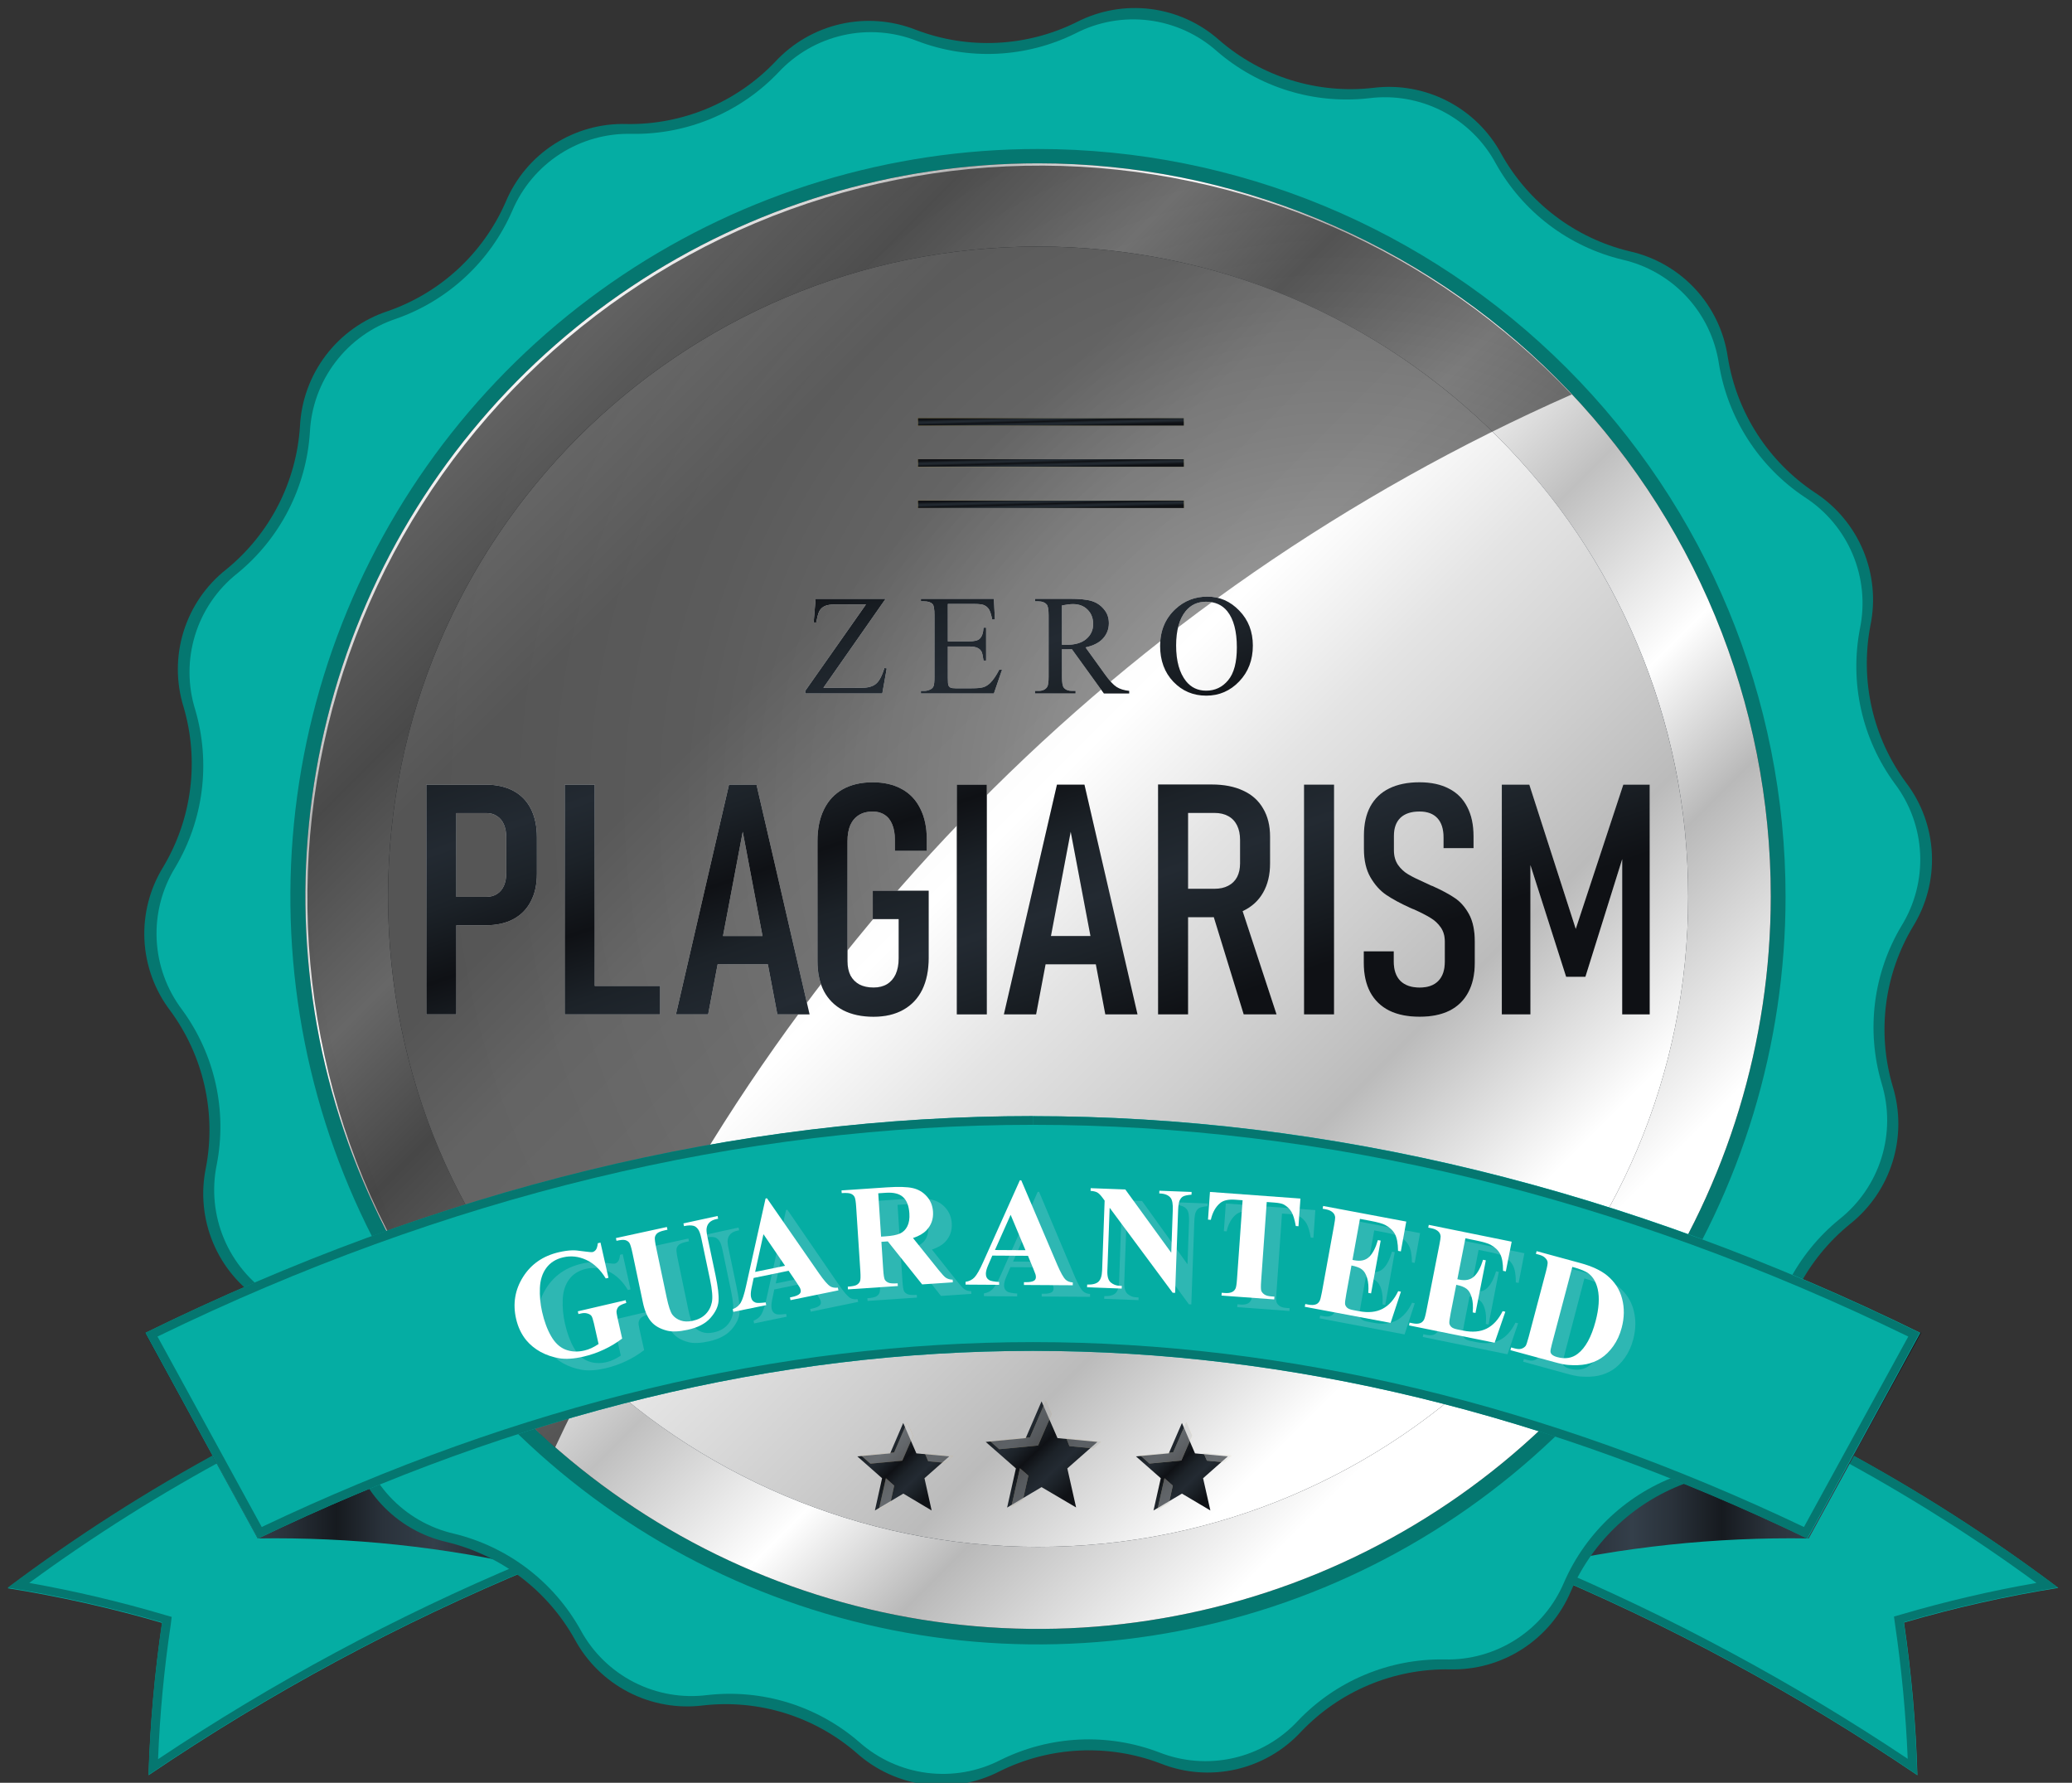 <svg width="136" height="117" viewBox="0 0 136 117" fill="none" xmlns="http://www.w3.org/2000/svg">
<rect x="0" y="0" width="136" height="117" fill="#333333" stroke="none"/>
<path d="M35.1 102.853C26.21 106.532 17.717 111.106 9.753 116.504C9.857 113.158 10.153 109.821 10.64 106.508C7.314 105.537 3.93 104.777 0.508 104.233C9.457 97.514 19.36 92.171 29.889 88.382L35.1 102.853Z" fill="#05ADA3"/>
<path d="M100.514 102.853C109.401 106.532 117.891 111.106 125.853 116.505C125.756 113.151 125.462 109.805 124.973 106.486C128.296 105.514 131.678 104.754 135.098 104.211C126.151 97.489 116.247 92.145 105.716 88.359C103.616 94.146 102.569 97.058 100.514 102.853Z" fill="#05ADA3"/>
<path d="M29.548 89.102L33.833 101.04L34.371 102.557C25.979 106.078 17.943 110.395 10.375 115.45C10.492 112.489 10.771 109.537 11.209 106.607L11.27 106.114L10.792 105.977C7.876 105.113 4.913 104.414 1.918 103.884C10.382 97.677 19.681 92.701 29.54 89.102M29.881 88.344C19.352 92.133 9.449 97.476 0.5 104.195C3.922 104.739 7.306 105.499 10.633 106.47C10.145 109.79 9.848 113.135 9.745 116.489C17.709 111.09 26.202 106.516 35.092 102.837L29.881 88.351V88.344Z" fill="#057770"/>
<path d="M106.044 89.102C115.902 92.704 125.201 97.68 133.666 103.884C130.672 104.406 127.709 105.097 124.792 105.954L124.315 106.091L124.383 106.584C124.814 109.515 125.093 112.467 125.217 115.427C117.646 110.372 109.608 106.055 101.213 102.534L103.776 95.412L106.052 89.102M105.703 88.344C103.625 94.138 102.578 97.035 100.5 102.829C109.388 106.509 117.878 111.083 125.839 116.481C125.742 113.127 125.448 109.782 124.959 106.462C128.283 105.49 131.664 104.73 135.084 104.187C126.137 97.465 116.234 92.122 105.703 88.336V88.344Z" fill="#057770"/>
<path d="M35.115 102.899C29.148 101.518 23.036 100.869 16.913 100.965L9.525 87.465C16.324 86.981 23.156 87.297 29.882 88.405L35.115 102.899Z" fill="url(#paint0_linear_692_6294)"/>
<path d="M100.514 102.899C106.48 101.517 112.592 100.868 118.716 100.965L126.111 87.465C119.309 86.981 112.475 87.297 105.747 88.405C103.593 94.207 102.554 97.104 100.514 102.899Z" fill="url(#paint1_linear_692_6294)"/>
<path d="M116.586 89.725C116.508 91.413 115.918 93.038 114.896 94.385C113.873 95.731 112.466 96.735 110.86 97.263C109.143 97.858 107.568 98.802 106.234 100.035C104.9 101.269 103.836 102.765 103.109 104.43C102.451 105.987 101.34 107.309 99.919 108.224C98.498 109.139 96.834 109.603 95.145 109.557C93.328 109.529 91.525 109.877 89.849 110.579C88.173 111.281 86.661 112.323 85.407 113.638C84.261 114.882 82.764 115.749 81.114 116.122C79.464 116.496 77.74 116.36 76.169 115.731C74.472 115.085 72.659 114.797 70.845 114.885C69.031 114.972 67.255 115.433 65.627 116.239C64.125 117.017 62.422 117.319 60.743 117.107C59.065 116.894 57.491 116.176 56.23 115.048C54.857 113.858 53.251 112.965 51.515 112.427C49.778 111.889 47.949 111.718 46.143 111.924C44.466 112.133 42.765 111.83 41.263 111.056C39.761 110.282 38.527 109.072 37.724 107.585C36.84 105.999 35.637 104.613 34.191 103.514C32.745 102.415 31.087 101.627 29.321 101.199C27.673 100.823 26.177 99.958 25.03 98.717C23.882 97.476 23.136 95.917 22.89 94.245C22.601 92.451 21.945 90.736 20.962 89.208C19.979 87.679 18.691 86.371 17.179 85.364C15.755 84.451 14.643 83.128 13.989 81.569C13.335 80.01 13.17 78.289 13.515 76.634C13.856 74.849 13.824 73.013 13.422 71.241C13.02 69.468 12.257 67.798 11.18 66.335C10.154 64.99 9.562 63.366 9.48 61.677C9.399 59.988 9.833 58.314 10.725 56.877C11.654 55.316 12.252 53.581 12.48 51.779C12.709 49.976 12.563 48.146 12.052 46.403C11.549 44.789 11.547 43.061 12.049 41.446C12.55 39.832 13.529 38.408 14.858 37.363C16.267 36.215 17.423 34.788 18.254 33.173C19.085 31.557 19.574 29.787 19.689 27.973C19.774 26.283 20.368 24.659 21.392 23.312C22.417 21.965 23.825 20.96 25.43 20.427C27.149 19.834 28.726 18.89 30.061 17.657C31.396 16.423 32.462 14.926 33.189 13.26C33.842 11.7 34.952 10.375 36.374 9.461C37.797 8.547 39.463 8.086 41.153 8.14C42.969 8.166 44.77 7.816 46.445 7.113C48.119 6.409 49.63 5.368 50.883 4.053C52.033 2.814 53.53 1.951 55.178 1.577C56.827 1.204 58.55 1.337 60.121 1.959C61.819 2.607 63.633 2.896 65.449 2.809C67.264 2.721 69.042 2.259 70.671 1.451C72.169 0.68 73.867 0.381 75.538 0.594C77.21 0.807 78.779 1.52 80.037 2.642C81.411 3.832 83.017 4.724 84.753 5.262C86.489 5.8 88.318 5.972 90.124 5.767C91.801 5.556 93.503 5.858 95.005 6.633C96.507 7.407 97.741 8.617 98.543 10.105C99.429 11.692 100.633 13.078 102.081 14.177C103.528 15.276 105.187 16.064 106.954 16.491C108.609 16.857 110.113 17.719 111.266 18.961C112.419 20.204 113.166 21.768 113.408 23.445C113.697 25.24 114.354 26.956 115.338 28.484C116.322 30.013 117.612 31.321 119.126 32.327C120.542 33.246 121.646 34.571 122.296 36.129C122.945 37.686 123.11 39.404 122.767 41.056C122.425 42.841 122.456 44.678 122.858 46.45C123.26 48.223 124.024 49.893 125.103 51.356C126.128 52.7 126.721 54.325 126.802 56.014C126.883 57.703 126.449 59.376 125.558 60.813C124.625 62.373 124.025 64.108 123.796 65.911C123.568 67.714 123.716 69.544 124.231 71.287C124.727 72.903 124.725 74.63 124.224 76.244C123.723 77.858 122.748 79.284 121.425 80.335C120.013 81.481 118.855 82.907 118.022 84.523C117.19 86.139 116.7 87.91 116.586 89.725Z" fill="#057770"/>
<path d="M115.97 89.322C115.887 90.989 115.302 92.591 114.292 93.92C113.283 95.249 111.896 96.242 110.313 96.77C108.618 97.357 107.063 98.289 105.746 99.507C104.429 100.725 103.378 102.202 102.66 103.846C102.01 105.383 100.912 106.688 99.509 107.59C98.106 108.493 96.463 108.951 94.795 108.905C93.002 108.877 91.222 109.221 89.568 109.916C87.914 110.61 86.422 111.64 85.186 112.94C84.052 114.159 82.578 115.009 80.954 115.377C79.33 115.745 77.633 115.614 76.085 115.003C74.408 114.365 72.618 114.08 70.826 114.166C69.034 114.252 67.279 114.707 65.672 115.503C64.187 116.265 62.507 116.561 60.852 116.351C59.197 116.141 57.643 115.436 56.396 114.328C55.04 113.154 53.456 112.274 51.744 111.743C50.031 111.212 48.227 111.041 46.445 111.241C44.785 111.455 43.099 111.161 41.61 110.398C40.12 109.634 38.898 108.436 38.103 106.963C37.228 105.397 36.04 104.028 34.613 102.942C33.185 101.857 31.548 101.077 29.805 100.653C28.178 100.283 26.701 99.43 25.568 98.205C24.435 96.98 23.699 95.441 23.457 93.789C23.17 92.025 22.523 90.339 21.558 88.835C20.593 87.331 19.329 86.041 17.845 85.045C16.444 84.141 15.348 82.835 14.702 81.297C14.057 79.759 13.891 78.062 14.227 76.429C14.57 74.67 14.544 72.859 14.153 71.11C13.761 69.361 13.012 67.712 11.952 66.266C10.945 64.935 10.363 63.331 10.283 61.663C10.203 59.996 10.629 58.343 11.505 56.922C12.423 55.382 13.013 53.669 13.239 51.891C13.465 50.112 13.321 48.306 12.817 46.585C12.317 44.99 12.313 43.281 12.804 41.683C13.296 40.085 14.26 38.674 15.57 37.636C16.96 36.502 18.101 35.094 18.922 33.499C19.743 31.904 20.226 30.157 20.34 28.367C20.421 26.7 21.005 25.096 22.015 23.767C23.025 22.437 24.413 21.445 25.998 20.92C27.687 20.328 29.235 19.394 30.547 18.176C31.858 16.959 32.905 15.484 33.62 13.844C34.269 12.307 35.366 11.003 36.767 10.1C38.169 9.198 39.811 8.739 41.478 8.785C43.272 8.812 45.053 8.468 46.708 7.774C48.363 7.079 49.857 6.05 51.095 4.75C52.229 3.531 53.703 2.683 55.327 2.315C56.95 1.947 58.647 2.077 60.196 2.687C61.871 3.327 63.66 3.612 65.451 3.526C67.242 3.44 68.995 2.984 70.601 2.187C72.085 1.423 73.766 1.127 75.421 1.337C77.077 1.547 78.63 2.253 79.877 3.362C81.234 4.536 82.819 5.416 84.533 5.947C86.247 6.478 88.052 6.649 89.835 6.449C91.495 6.234 93.181 6.528 94.671 7.292C96.16 8.056 97.383 9.253 98.178 10.726C99.05 12.294 100.237 13.665 101.665 14.751C103.093 15.837 104.731 16.615 106.475 17.037C108.097 17.404 109.57 18.252 110.703 19.47C111.835 20.687 112.574 22.218 112.823 23.862C113.108 25.633 113.756 27.326 114.726 28.834C115.695 30.343 116.966 31.635 118.458 32.63C119.86 33.533 120.957 34.839 121.604 36.377C122.251 37.914 122.418 39.611 122.083 41.246C121.741 43.006 121.766 44.818 122.158 46.569C122.549 48.319 123.299 49.969 124.359 51.416C125.367 52.745 125.95 54.348 126.031 56.014C126.112 57.68 125.688 59.332 124.814 60.752C123.892 62.291 123.3 64.004 123.074 65.784C122.849 67.563 122.994 69.37 123.502 71.09C123.993 72.683 123.991 74.388 123.497 75.981C123.003 77.573 122.04 78.98 120.733 80.016C119.338 81.153 118.194 82.567 117.375 84.169C116.555 85.771 116.077 87.526 115.97 89.322Z" fill="#05ADA3"/>
<path d="M117.199 58.849C117.199 68.554 114.321 78.041 108.929 86.111C103.537 94.18 95.874 100.47 86.907 104.184C77.941 107.898 68.074 108.869 58.556 106.976C49.037 105.083 40.294 100.409 33.431 93.546C26.568 86.684 21.895 77.94 20.002 68.422C18.108 58.903 19.08 49.037 22.794 40.07C26.508 31.104 32.797 23.44 40.867 18.048C48.936 12.656 58.424 9.778 68.129 9.778C81.143 9.778 93.624 14.948 102.827 24.151C112.029 33.353 117.199 45.834 117.199 58.849Z" fill="#057770"/>
<path d="M116.229 58.849C116.221 68.359 113.394 77.653 108.105 85.557C102.816 93.46 95.303 99.618 86.514 103.253C77.726 106.887 68.058 107.834 58.731 105.974C49.405 104.114 40.839 99.531 34.117 92.803C27.395 86.076 22.819 77.507 20.966 68.179C19.114 58.851 20.068 49.183 23.709 40.398C27.35 31.613 33.514 24.104 41.422 18.821C49.33 13.538 58.627 10.719 68.137 10.719C74.456 10.719 80.712 11.964 86.549 14.383C92.387 16.802 97.69 20.348 102.156 24.818C106.623 29.288 110.164 34.594 112.579 40.433C114.993 46.272 116.234 52.53 116.229 58.849Z" fill="url(#paint2_linear_692_6294)"/>
<path d="M116.229 58.849C116.221 68.359 113.394 77.653 108.105 85.557C102.816 93.46 95.303 99.618 86.514 103.253C77.726 106.887 68.058 107.834 58.731 105.974C49.405 104.114 40.839 99.531 34.117 92.803C27.395 86.076 22.819 77.507 20.966 68.179C19.114 58.851 20.068 49.183 23.709 40.398C27.35 31.613 33.514 24.104 41.422 18.821C49.33 13.538 58.627 10.719 68.137 10.719C74.456 10.719 80.712 11.964 86.549 14.383C92.387 16.802 97.69 20.348 102.156 24.818C106.623 29.288 110.164 34.594 112.579 40.433C114.993 46.272 116.234 52.53 116.229 58.849Z" fill="url(#paint3_linear_692_6294)"/>
<path d="M68.138 101.518C91.703 101.518 110.807 82.414 110.807 58.849C110.807 35.283 91.703 16.18 68.138 16.18C44.572 16.18 25.469 35.283 25.469 58.849C25.469 82.414 44.572 101.518 68.138 101.518Z" fill="url(#paint4_linear_692_6294)"/>
<path d="M68.138 101.518C91.703 101.518 110.807 82.414 110.807 58.849C110.807 35.283 91.703 16.18 68.138 16.18C44.572 16.18 25.469 35.283 25.469 58.849C25.469 82.414 44.572 101.518 68.138 101.518Z" fill="url(#paint5_linear_692_6294)"/>
<path style="mix-blend-mode:screen" opacity="0.6" d="M36.434 94.996C36.874 94.055 37.322 93.13 37.784 92.204C50.345 62.586 73.725 38.87 103.161 25.888C98.696 21.173 93.322 17.411 87.364 14.83C81.405 12.249 74.986 10.901 68.492 10.869C61.999 10.836 55.566 12.12 49.582 14.641C43.598 17.163 38.187 20.871 33.676 25.541C29.164 30.211 25.645 35.747 23.331 41.814C21.018 47.881 19.957 54.355 20.213 60.843C20.47 67.332 22.038 73.701 24.823 79.567C27.608 85.432 31.553 90.673 36.419 94.973L36.434 94.996Z" fill="url(#paint6_radial_692_6294)"/>
<path d="M118.649 100.971C84.519 84.544 51.096 84.552 16.936 100.971L9.549 87.472C48.229 68.511 87.394 68.511 126.043 87.472L118.649 100.971Z" fill="#05ADA3"/>
<path d="M40.872 82.307L41.389 84.619L41.214 84.66C40.862 84.077 40.439 83.671 39.945 83.441C39.45 83.212 38.953 83.155 38.453 83.273C37.975 83.385 37.608 83.617 37.353 83.969C37.097 84.318 36.958 84.754 36.936 85.279C36.914 85.803 36.961 86.325 37.077 86.844C37.218 87.472 37.413 88.007 37.664 88.447C37.914 88.887 38.224 89.18 38.595 89.327C38.968 89.474 39.377 89.495 39.82 89.391C39.974 89.354 40.127 89.301 40.281 89.231C40.436 89.158 40.592 89.068 40.747 88.964L40.442 87.6C40.385 87.342 40.33 87.18 40.279 87.114C40.227 87.045 40.139 86.993 40.016 86.957C39.895 86.921 39.758 86.921 39.604 86.957L39.439 86.996L39.399 86.817L42.506 86.087L42.546 86.266C42.314 86.337 42.156 86.41 42.074 86.484C41.993 86.553 41.941 86.652 41.916 86.78C41.902 86.848 41.921 87.001 41.974 87.24L42.279 88.604C41.912 88.887 41.518 89.127 41.095 89.325C40.677 89.525 40.23 89.681 39.756 89.793C39.149 89.935 38.626 89.97 38.186 89.897C37.749 89.82 37.345 89.68 36.976 89.479C36.609 89.273 36.301 89.018 36.051 88.714C35.731 88.321 35.51 87.848 35.387 87.297C35.167 86.311 35.318 85.398 35.842 84.558C36.366 83.719 37.14 83.179 38.165 82.938C38.482 82.864 38.774 82.822 39.04 82.814C39.184 82.807 39.424 82.829 39.76 82.879C40.097 82.925 40.294 82.942 40.351 82.928C40.439 82.908 40.514 82.856 40.575 82.774C40.635 82.689 40.676 82.547 40.698 82.348L40.872 82.307Z" fill="#C8DCEE" fill-opacity="0.21"/>
<path d="M41.873 82.01L45.184 81.283L45.221 81.463L45.056 81.499C44.807 81.554 44.641 81.619 44.557 81.695C44.477 81.766 44.426 81.854 44.404 81.957C44.386 82.059 44.416 82.297 44.495 82.672L45.167 85.894C45.29 86.483 45.414 86.863 45.538 87.035C45.667 87.207 45.843 87.334 46.068 87.416C46.293 87.499 46.557 87.507 46.86 87.44C47.207 87.364 47.485 87.22 47.695 87.008C47.907 86.793 48.044 86.531 48.105 86.223C48.169 85.915 48.128 85.411 47.982 84.713L47.422 82.03C47.361 81.735 47.287 81.532 47.201 81.419C47.115 81.306 47.021 81.235 46.919 81.206C46.762 81.163 46.554 81.17 46.295 81.227L46.258 81.047L48.476 80.56L48.514 80.74L48.381 80.769C48.201 80.808 48.059 80.878 47.955 80.979C47.851 81.08 47.787 81.21 47.765 81.371C47.745 81.483 47.764 81.674 47.82 81.942L48.341 84.441C48.502 85.214 48.568 85.783 48.539 86.148C48.513 86.512 48.337 86.881 48.013 87.253C47.688 87.625 47.193 87.885 46.528 88.031C45.973 88.153 45.528 88.171 45.194 88.085C44.737 87.969 44.39 87.768 44.153 87.482C43.915 87.195 43.739 86.779 43.625 86.233L42.953 83.011C42.873 82.633 42.804 82.403 42.744 82.321C42.684 82.236 42.597 82.177 42.485 82.145C42.372 82.112 42.181 82.127 41.91 82.189L41.873 82.01Z" fill="#C8DCEE" fill-opacity="0.21"/>
<path d="M53.092 84.156L50.821 84.625L50.677 85.323C50.63 85.555 50.621 85.741 50.648 85.881C50.684 86.066 50.784 86.187 50.946 86.244C51.042 86.278 51.26 86.274 51.6 86.231L51.635 86.411L49.497 86.853L49.461 86.673C49.685 86.589 49.856 86.453 49.973 86.263C50.09 86.07 50.208 85.7 50.327 85.153L51.593 79.414L51.683 79.396L55.065 84.325C55.386 84.792 55.632 85.077 55.8 85.18C55.927 85.259 56.09 85.286 56.29 85.261L56.325 85.441L53.214 86.084L53.179 85.904L53.307 85.878C53.557 85.826 53.725 85.754 53.812 85.662C53.872 85.596 53.892 85.514 53.873 85.417C53.861 85.358 53.84 85.3 53.809 85.243C53.797 85.215 53.726 85.103 53.595 84.907L53.092 84.156ZM52.86 83.829L51.456 81.756L50.916 84.231L52.86 83.829Z" fill="#C8DCEE" fill-opacity="0.21"/>
<path d="M59.117 82.256L59.234 84.076C59.257 84.427 59.291 84.648 59.338 84.738C59.387 84.824 59.467 84.891 59.576 84.938C59.685 84.985 59.885 84.999 60.174 84.98L60.186 85.157L56.945 85.376L56.934 85.199C57.226 85.179 57.422 85.138 57.521 85.077C57.623 85.013 57.692 84.934 57.727 84.842C57.764 84.75 57.772 84.528 57.75 84.177L57.478 79.962C57.456 79.611 57.42 79.392 57.371 79.305C57.324 79.216 57.246 79.147 57.137 79.1C57.028 79.053 56.828 79.039 56.539 79.059L56.527 78.881L59.469 78.682C60.235 78.63 60.799 78.647 61.16 78.731C61.522 78.816 61.825 78.998 62.068 79.276C62.311 79.552 62.445 79.886 62.47 80.278C62.501 80.757 62.358 81.165 62.042 81.5C61.84 81.713 61.549 81.882 61.169 82.007L62.833 84.102C63.051 84.373 63.204 84.54 63.292 84.605C63.426 84.695 63.578 84.74 63.746 84.738L63.758 84.915L61.764 85.05L59.533 82.228L59.117 82.256ZM58.913 79.071L59.096 81.916L59.362 81.898C59.794 81.869 60.115 81.807 60.325 81.713C60.535 81.615 60.693 81.457 60.801 81.238C60.912 81.016 60.956 80.734 60.934 80.392C60.903 79.897 60.765 79.539 60.523 79.318C60.284 79.097 59.913 79.003 59.412 79.037L58.913 79.071Z" fill="#C8DCEE" fill-opacity="0.21"/>
<path d="M68.638 83.174L66.321 83.16L66.041 83.813C65.95 84.031 65.904 84.211 65.903 84.353C65.902 84.541 65.975 84.681 66.123 84.771C66.21 84.824 66.424 84.865 66.766 84.894L66.764 85.078L64.583 85.064L64.584 84.881C64.82 84.846 65.014 84.748 65.166 84.587C65.319 84.422 65.508 84.084 65.733 83.573L68.11 78.219L68.202 78.219L70.535 83.751C70.758 84.275 70.942 84.605 71.086 84.742C71.195 84.845 71.35 84.905 71.549 84.923L71.548 85.107L68.375 85.087L68.376 84.904L68.507 84.905C68.762 84.906 68.941 84.871 69.044 84.799C69.116 84.746 69.152 84.67 69.152 84.571C69.153 84.512 69.143 84.45 69.124 84.387C69.118 84.358 69.07 84.233 68.981 84.014L68.638 83.174ZM68.475 82.806L67.512 80.483L66.492 82.793L68.475 82.806Z" fill="#C8DCEE" fill-opacity="0.21"/>
<path d="M74.96 78.82L77.944 82.972L78.044 80.175C78.058 79.785 78.013 79.519 77.909 79.378C77.766 79.187 77.518 79.088 77.165 79.081L77.172 78.903L79.267 78.982L79.26 79.16C78.991 79.185 78.809 79.225 78.713 79.278C78.621 79.329 78.546 79.418 78.488 79.544C78.434 79.667 78.401 79.882 78.39 80.189L78.195 85.604L78.037 85.598L73.943 80.02L73.794 84.155C73.781 84.529 73.854 84.785 74.015 84.923C74.178 85.06 74.368 85.133 74.583 85.141L74.733 85.147L74.726 85.324L72.477 85.239L72.483 85.062C72.833 85.072 73.078 85.007 73.221 84.868C73.363 84.73 73.44 84.488 73.453 84.142L73.618 79.552L73.488 79.374C73.36 79.196 73.246 79.078 73.145 79.02C73.044 78.962 72.897 78.926 72.704 78.912L72.71 78.735L74.96 78.82Z" fill="#C8DCEE" fill-opacity="0.21"/>
<path d="M86.335 79.416L86.208 81.233L86.034 81.22C85.96 80.793 85.867 80.485 85.755 80.294C85.642 80.1 85.481 79.94 85.269 79.815C85.151 79.747 84.939 79.701 84.634 79.679L84.147 79.643L83.783 84.819C83.759 85.162 83.761 85.378 83.791 85.466C83.823 85.555 83.89 85.636 83.992 85.71C84.097 85.781 84.243 85.823 84.429 85.837L84.646 85.853L84.633 86.036L81.208 85.783L81.221 85.6L81.438 85.616C81.628 85.63 81.783 85.606 81.903 85.546C81.99 85.506 82.062 85.431 82.118 85.323C82.159 85.246 82.191 85.04 82.215 84.703L82.579 79.527L82.106 79.492C81.665 79.459 81.338 79.531 81.126 79.708C80.827 79.954 80.623 80.322 80.514 80.812L80.331 80.798L80.459 78.982L86.335 79.416Z" fill="#C8DCEE" fill-opacity="0.21"/>
<path d="M90.201 80.75L89.716 83.443L89.844 83.468C90.253 83.545 90.573 83.47 90.805 83.241C91.036 83.013 91.223 82.646 91.367 82.142L91.548 82.176L90.923 85.64L90.742 85.606C90.772 85.221 90.747 84.897 90.667 84.633C90.59 84.369 90.478 84.181 90.331 84.069C90.184 83.954 89.957 83.867 89.65 83.809L89.313 85.673C89.248 86.037 89.222 86.263 89.236 86.349C89.253 86.437 89.298 86.514 89.371 86.582C89.444 86.65 89.572 86.701 89.756 86.736L90.142 86.809C90.744 86.923 91.252 86.871 91.665 86.654C92.081 86.437 92.421 86.05 92.686 85.495L92.862 85.528L92.192 87.576L86.618 86.519L86.65 86.338L86.864 86.379C87.051 86.414 87.208 86.409 87.335 86.362C87.425 86.332 87.503 86.266 87.567 86.164C87.616 86.093 87.67 85.891 87.73 85.559L88.515 81.207C88.569 80.908 88.594 80.723 88.591 80.651C88.579 80.531 88.537 80.433 88.462 80.355C88.358 80.24 88.201 80.164 87.992 80.124L87.778 80.083L87.811 79.903L93.209 80.927L92.856 82.883L92.676 82.849C92.67 82.354 92.602 81.986 92.471 81.746C92.344 81.506 92.137 81.309 91.85 81.154C91.683 81.061 91.355 80.969 90.867 80.876L90.201 80.75Z" fill="#C8DCEE" fill-opacity="0.21"/>
<path d="M97.051 82.025L96.528 84.711L96.656 84.737C97.064 84.821 97.385 84.75 97.62 84.525C97.854 84.299 98.047 83.936 98.197 83.434L98.377 83.471L97.705 86.925L97.525 86.888C97.56 86.504 97.539 86.18 97.463 85.914C97.389 85.65 97.28 85.46 97.134 85.346C96.989 85.229 96.763 85.139 96.457 85.076L96.095 86.934C96.024 87.298 95.995 87.523 96.008 87.61C96.024 87.697 96.068 87.775 96.14 87.844C96.212 87.913 96.34 87.966 96.523 88.004L96.907 88.082C97.508 88.205 98.017 88.161 98.433 87.95C98.852 87.739 99.197 87.357 99.469 86.806L99.645 86.842L98.947 88.88L93.388 87.741L93.423 87.561L93.636 87.605C93.823 87.643 93.98 87.639 94.107 87.595C94.198 87.566 94.276 87.501 94.342 87.4C94.392 87.329 94.449 87.129 94.513 86.798L95.358 82.458C95.416 82.159 95.444 81.974 95.442 81.903C95.432 81.783 95.391 81.683 95.317 81.604C95.215 81.489 95.059 81.41 94.851 81.367L94.637 81.323L94.672 81.143L100.056 82.246L99.676 84.197L99.496 84.16C99.497 83.665 99.434 83.296 99.307 83.054C99.183 82.812 98.978 82.612 98.694 82.453C98.528 82.358 98.202 82.261 97.715 82.161L97.051 82.025Z" fill="#C8DCEE" fill-opacity="0.21"/>
<path d="M99.976 89.365L100.023 89.188L100.233 89.246C100.417 89.297 100.564 89.306 100.676 89.276C100.791 89.242 100.886 89.181 100.959 89.092C101.005 89.032 101.072 88.835 101.159 88.499L102.278 84.225C102.365 83.893 102.402 83.68 102.389 83.588C102.377 83.495 102.326 83.404 102.236 83.314C102.15 83.222 102.018 83.152 101.84 83.103L101.63 83.045L101.676 82.868L104.512 83.648C105.269 83.857 105.85 84.13 106.256 84.467C106.752 84.881 107.076 85.39 107.229 85.994C107.385 86.598 107.376 87.231 107.203 87.892C107.083 88.349 106.901 88.751 106.657 89.099C106.413 89.442 106.145 89.709 105.852 89.899C105.559 90.086 105.243 90.215 104.904 90.285C104.569 90.354 104.176 90.371 103.724 90.336C103.524 90.322 103.22 90.258 102.812 90.146L99.976 89.365ZM103.995 83.901L102.669 88.971C102.598 89.24 102.568 89.408 102.577 89.475C102.586 89.543 102.616 89.601 102.667 89.649C102.738 89.72 102.853 89.778 103.012 89.821C103.532 89.964 103.977 89.892 104.346 89.603C104.849 89.214 105.236 88.502 105.506 87.467C105.725 86.633 105.771 85.931 105.646 85.363C105.546 84.917 105.355 84.581 105.074 84.353C104.876 84.192 104.516 84.041 103.995 83.901Z" fill="#C8DCEE" fill-opacity="0.21"/>
<path d="M39.415 81.549L39.937 83.861L39.761 83.902C39.406 83.32 38.978 82.913 38.478 82.683C37.978 82.454 37.476 82.397 36.971 82.515C36.488 82.627 36.117 82.859 35.859 83.211C35.6 83.56 35.46 83.996 35.438 84.521C35.416 85.045 35.463 85.567 35.58 86.086C35.722 86.715 35.92 87.249 36.173 87.689C36.426 88.129 36.74 88.422 37.114 88.57C37.491 88.716 37.904 88.737 38.352 88.633C38.508 88.597 38.663 88.544 38.817 88.474C38.975 88.4 39.132 88.311 39.289 88.206L38.981 86.842C38.922 86.585 38.867 86.422 38.816 86.356C38.763 86.287 38.675 86.235 38.55 86.2C38.428 86.163 38.289 86.163 38.133 86.2L37.967 86.238L37.926 86.059L41.066 85.329L41.107 85.508C40.872 85.579 40.713 85.652 40.629 85.726C40.548 85.796 40.495 85.895 40.471 86.022C40.456 86.09 40.475 86.244 40.529 86.482L40.837 87.846C40.466 88.129 40.068 88.369 39.641 88.567C39.218 88.767 38.767 88.923 38.287 89.035C37.674 89.177 37.145 89.212 36.701 89.139C36.259 89.062 35.851 88.923 35.478 88.721C35.108 88.515 34.796 88.26 34.543 87.956C34.221 87.563 33.997 87.091 33.872 86.539C33.65 85.553 33.803 84.64 34.332 83.801C34.862 82.962 35.644 82.421 36.679 82.181C37 82.106 37.295 82.064 37.564 82.056C37.71 82.049 37.952 82.071 38.291 82.121C38.632 82.168 38.832 82.184 38.889 82.171C38.978 82.15 39.053 82.098 39.115 82.016C39.176 81.931 39.217 81.789 39.239 81.59L39.415 81.549Z" fill="white"/>
<path d="M40.427 81.252L43.773 80.525L43.81 80.705L43.643 80.741C43.391 80.796 43.223 80.861 43.139 80.937C43.058 81.009 43.006 81.096 42.985 81.199C42.966 81.301 42.997 81.539 43.076 81.915L43.755 85.136C43.879 85.725 44.005 86.105 44.131 86.277C44.26 86.449 44.439 86.576 44.666 86.658C44.893 86.741 45.16 86.749 45.466 86.682C45.816 86.606 46.098 86.462 46.31 86.251C46.524 86.035 46.662 85.773 46.724 85.465C46.789 85.157 46.748 84.653 46.6 83.955L46.034 81.272C45.972 80.977 45.898 80.774 45.811 80.661C45.723 80.548 45.629 80.477 45.526 80.449C45.367 80.405 45.157 80.412 44.895 80.469L44.858 80.289L47.099 79.802L47.137 79.982L47.003 80.011C46.822 80.05 46.678 80.121 46.573 80.221C46.467 80.322 46.403 80.453 46.38 80.613C46.361 80.726 46.379 80.916 46.436 81.184L46.963 83.683C47.126 84.456 47.193 85.025 47.163 85.39C47.136 85.754 46.959 86.123 46.631 86.495C46.303 86.868 45.803 87.127 45.13 87.273C44.57 87.395 44.12 87.413 43.782 87.327C43.321 87.211 42.971 87.01 42.73 86.724C42.49 86.438 42.312 86.021 42.197 85.475L41.517 82.253C41.438 81.875 41.367 81.645 41.307 81.563C41.246 81.478 41.158 81.42 41.045 81.387C40.931 81.354 40.738 81.369 40.465 81.432L40.427 81.252Z" fill="white"/>
<path d="M51.764 83.398L49.469 83.868L49.323 84.565C49.276 84.798 49.266 84.984 49.294 85.123C49.331 85.308 49.431 85.429 49.596 85.487C49.692 85.521 49.912 85.516 50.256 85.473L50.292 85.653L48.131 86.095L48.095 85.915C48.321 85.832 48.493 85.695 48.612 85.505C48.73 85.313 48.849 84.942 48.97 84.395L50.249 78.657L50.34 78.638L53.757 83.567C54.082 84.034 54.33 84.319 54.5 84.422C54.629 84.501 54.794 84.528 54.995 84.504L55.031 84.683L51.887 85.326L51.852 85.147L51.981 85.12C52.233 85.068 52.404 84.996 52.492 84.904C52.552 84.838 52.572 84.756 52.553 84.659C52.541 84.6 52.52 84.543 52.488 84.485C52.476 84.457 52.404 84.345 52.272 84.149L51.764 83.398ZM51.529 83.071L50.111 80.998L49.565 83.473L51.529 83.071Z" fill="white"/>
<path d="M57.853 81.498L57.971 83.318C57.994 83.67 58.029 83.89 58.075 83.98C58.125 84.067 58.206 84.133 58.316 84.18C58.426 84.228 58.628 84.241 58.92 84.222L58.932 84.399L55.657 84.618L55.646 84.441C55.941 84.421 56.139 84.381 56.24 84.319C56.343 84.255 56.412 84.176 56.447 84.084C56.486 83.992 56.493 83.77 56.47 83.419L56.196 79.204C56.174 78.853 56.137 78.634 56.087 78.547C56.041 78.458 55.962 78.389 55.851 78.342C55.741 78.295 55.539 78.281 55.247 78.301L55.235 78.124L58.208 77.924C58.982 77.873 59.552 77.889 59.917 77.974C60.283 78.058 60.589 78.24 60.834 78.518C61.08 78.794 61.215 79.128 61.24 79.52C61.272 79.999 61.127 80.407 60.808 80.742C60.604 80.955 60.31 81.124 59.926 81.249L61.607 83.344C61.827 83.615 61.982 83.783 62.071 83.847C62.207 83.938 62.36 83.982 62.53 83.98L62.542 84.157L60.527 84.292L58.273 81.47L57.853 81.498ZM57.646 78.313L57.831 81.158L58.099 81.14C58.537 81.111 58.861 81.049 59.073 80.955C59.285 80.857 59.445 80.699 59.554 80.48C59.666 80.258 59.711 79.976 59.689 79.634C59.657 79.139 59.518 78.781 59.273 78.56C59.031 78.339 58.657 78.246 58.151 78.279L57.646 78.313Z" fill="white"/>
<path d="M67.473 82.416L65.132 82.402L64.849 83.055C64.757 83.273 64.71 83.453 64.709 83.595C64.708 83.784 64.782 83.923 64.932 84.013C65.019 84.067 65.236 84.108 65.581 84.136L65.58 84.32L63.376 84.306L63.377 84.123C63.615 84.088 63.811 83.99 63.965 83.829C64.119 83.664 64.31 83.326 64.538 82.815L66.94 77.461L67.033 77.462L69.391 82.993C69.616 83.517 69.801 83.847 69.947 83.984C70.057 84.087 70.213 84.148 70.415 84.165L70.414 84.349L67.208 84.33L67.209 84.146L67.341 84.147C67.598 84.148 67.779 84.113 67.884 84.041C67.956 83.988 67.992 83.913 67.993 83.813C67.993 83.754 67.984 83.692 67.965 83.63C67.958 83.6 67.91 83.475 67.82 83.257L67.473 82.416ZM67.309 82.048L66.335 79.725L65.305 82.036L67.309 82.048Z" fill="white"/>
<path d="M73.862 78.062L76.877 82.214L76.978 79.418C76.993 79.028 76.947 78.762 76.842 78.62C76.697 78.429 76.447 78.33 76.091 78.323L76.097 78.145L78.214 78.225L78.208 78.402C77.935 78.427 77.751 78.467 77.654 78.521C77.561 78.572 77.485 78.66 77.427 78.786C77.372 78.909 77.339 79.124 77.328 79.431L77.132 84.846L76.971 84.84L72.834 79.263L72.684 83.397C72.67 83.772 72.745 84.027 72.907 84.165C73.072 84.302 73.264 84.375 73.481 84.383L73.632 84.389L73.626 84.566L71.353 84.481L71.359 84.304C71.712 84.314 71.96 84.249 72.104 84.111C72.248 83.972 72.326 83.73 72.339 83.385L72.505 78.794L72.375 78.616C72.246 78.439 72.13 78.321 72.028 78.262C71.926 78.204 71.777 78.168 71.582 78.154L71.589 77.977L73.862 78.062Z" fill="white"/>
<path d="M85.357 78.659L85.228 80.475L85.052 80.462C84.978 80.035 84.884 79.727 84.77 79.536C84.657 79.342 84.493 79.183 84.28 79.058C84.161 78.989 83.947 78.944 83.638 78.921L83.145 78.885L82.778 84.061C82.753 84.404 82.756 84.62 82.786 84.709C82.819 84.797 82.886 84.879 82.989 84.952C83.095 85.023 83.242 85.065 83.431 85.079L83.65 85.095L83.637 85.278L80.176 85.025L80.189 84.842L80.408 84.858C80.6 84.872 80.757 84.849 80.879 84.788C80.966 84.748 81.039 84.674 81.095 84.565C81.137 84.489 81.169 84.282 81.193 83.945L81.561 78.769L81.083 78.734C80.638 78.701 80.308 78.773 80.093 78.95C79.791 79.197 79.585 79.565 79.475 80.054L79.29 80.04L79.419 78.224L85.357 78.659Z" fill="white"/>
<path d="M89.263 79.992L88.773 82.685L88.903 82.71C89.316 82.787 89.639 82.712 89.873 82.483C90.107 82.255 90.297 81.888 90.442 81.384L90.624 81.418L89.993 84.882L89.81 84.848C89.841 84.463 89.815 84.139 89.734 83.875C89.656 83.611 89.543 83.424 89.394 83.312C89.246 83.196 89.017 83.11 88.706 83.051L88.367 84.915C88.3 85.279 88.274 85.505 88.288 85.591C88.305 85.679 88.351 85.756 88.424 85.824C88.498 85.892 88.628 85.943 88.814 85.978L89.203 86.051C89.812 86.165 90.325 86.114 90.743 85.896C91.163 85.679 91.507 85.293 91.774 84.737L91.952 84.771L91.276 86.818L85.642 85.761L85.675 85.58L85.891 85.621C86.081 85.656 86.239 85.651 86.367 85.604C86.458 85.574 86.537 85.508 86.602 85.406C86.651 85.335 86.706 85.133 86.767 84.801L87.56 80.449C87.614 80.15 87.64 79.965 87.636 79.894C87.625 79.774 87.582 79.675 87.506 79.597C87.401 79.483 87.243 79.406 87.031 79.366L86.815 79.326L86.848 79.145L92.303 80.169L91.947 82.126L91.764 82.091C91.758 81.596 91.689 81.228 91.558 80.988C91.429 80.749 91.22 80.551 90.93 80.396C90.761 80.304 90.43 80.211 89.936 80.118L89.263 79.992Z" fill="white"/>
<path d="M96.185 81.267L95.657 83.953L95.786 83.979C96.198 84.063 96.523 83.992 96.76 83.767C96.997 83.542 97.192 83.178 97.344 82.676L97.526 82.713L96.846 86.167L96.664 86.13C96.7 85.746 96.679 85.422 96.601 85.156C96.527 84.892 96.417 84.702 96.27 84.588C96.123 84.471 95.895 84.381 95.585 84.318L95.219 86.177C95.148 86.54 95.119 86.765 95.131 86.852C95.147 86.939 95.192 87.018 95.265 87.086C95.338 87.155 95.467 87.208 95.652 87.246L96.04 87.325C96.647 87.448 97.161 87.403 97.582 87.192C98.005 86.981 98.355 86.6 98.629 86.048L98.806 86.084L98.102 88.122L92.484 86.983L92.519 86.803L92.735 86.847C92.923 86.885 93.082 86.882 93.21 86.837C93.302 86.808 93.382 86.743 93.448 86.642C93.498 86.572 93.556 86.371 93.621 86.04L94.475 81.7C94.534 81.401 94.562 81.216 94.559 81.145C94.55 81.025 94.508 80.925 94.434 80.846C94.33 80.731 94.173 80.652 93.962 80.609L93.746 80.565L93.782 80.385L99.222 81.488L98.838 83.439L98.656 83.402C98.657 82.907 98.594 82.538 98.465 82.296C98.34 82.055 98.133 81.854 97.846 81.695C97.678 81.6 97.348 81.503 96.856 81.403L96.185 81.267Z" fill="white"/>
<path d="M99.141 88.608L99.188 88.43L99.401 88.488C99.587 88.539 99.736 88.549 99.849 88.518C99.965 88.484 100.061 88.423 100.135 88.334C100.181 88.275 100.248 88.077 100.337 87.742L101.467 83.467C101.555 83.135 101.593 82.922 101.58 82.83C101.567 82.737 101.516 82.646 101.425 82.556C101.338 82.464 101.205 82.394 101.025 82.345L100.813 82.287L100.86 82.11L103.725 82.89C104.49 83.099 105.077 83.372 105.488 83.71C105.989 84.124 106.316 84.632 106.471 85.236C106.628 85.841 106.619 86.473 106.444 87.135C106.324 87.592 106.14 87.994 105.893 88.341C105.647 88.685 105.375 88.951 105.079 89.141C104.783 89.328 104.464 89.457 104.121 89.528C103.783 89.596 103.385 89.613 102.929 89.578C102.727 89.564 102.419 89.501 102.007 89.388L99.141 88.608ZM103.203 83.144L101.862 88.214C101.791 88.482 101.76 88.65 101.77 88.718C101.779 88.785 101.809 88.843 101.86 88.891C101.933 88.962 102.049 89.02 102.209 89.063C102.735 89.207 103.185 89.134 103.558 88.845C104.066 88.456 104.456 87.744 104.73 86.709C104.95 85.875 104.997 85.174 104.871 84.605C104.77 84.16 104.577 83.823 104.293 83.595C104.093 83.434 103.729 83.284 103.203 83.144Z" fill="white"/>
<path d="M67.804 73.244V73.82C86.939 73.82 106.271 78.493 125.254 87.715L118.937 99.243L118.406 100.214C101.493 92.159 84.474 88.079 67.796 88.079C51.118 88.079 34.099 92.167 17.179 100.214L13.781 94.002L10.338 87.715C29.298 78.493 48.646 73.82 67.796 73.82V73.244M67.796 73.244C48.335 73.244 28.866 77.984 9.549 87.465L16.936 100.972C34.016 92.766 50.906 88.655 67.796 88.655C84.686 88.655 101.576 92.766 118.611 100.972L126.005 87.472C106.681 77.992 87.219 73.252 67.758 73.252L67.796 73.244Z" fill="#057770"/>
<path d="M57.426 99.129L59.292 98.022L61.15 99.129L60.68 97.013L62.303 95.579L60.149 95.382L59.284 93.388L58.427 95.382L56.273 95.579L57.897 97.013L57.426 99.129Z" fill="url(#paint7_linear_692_6294)"/>
<path d="M66.104 98.939L68.364 97.596L70.632 98.931L70.056 96.368L72.028 94.631L69.411 94.38L68.364 91.969L67.325 94.38L64.701 94.631L66.681 96.368L66.104 98.939Z" fill="url(#paint8_linear_692_6294)"/>
<path d="M75.713 99.129L77.579 98.022L79.445 99.129L78.967 97.013L80.59 95.579L78.436 95.382L77.579 93.388L76.715 95.382L74.561 95.579L76.191 97.013L75.713 99.129Z" fill="url(#paint9_linear_692_6294)"/>
<path d="M77.716 32.843H60.242V33.343H77.716V32.843Z" fill="url(#paint10_linear_692_6294)"/>
<path d="M77.716 32.843H60.242V33.343H77.716V32.843Z" fill="url(#paint11_linear_692_6294)"/>
<path d="M77.716 30.135H60.242V30.643H77.716V30.135Z" fill="url(#paint12_linear_692_6294)"/>
<path d="M77.716 30.135H60.242V30.643H77.716V30.135Z" fill="url(#paint13_linear_692_6294)"/>
<path d="M77.716 27.435H60.242V27.943H77.716V27.435Z" fill="url(#paint14_linear_692_6294)"/>
<path d="M77.716 27.435H60.242V27.943H77.716V27.435Z" fill="url(#paint15_linear_692_6294)"/>
<path d="M29.071 58.857H31.923C32.192 58.857 32.424 58.795 32.617 58.67C32.818 58.546 32.97 58.366 33.074 58.131C33.177 57.896 33.229 57.616 33.229 57.291V54.979C33.229 54.64 33.177 54.35 33.074 54.108C32.97 53.866 32.818 53.683 32.617 53.558C32.424 53.427 32.192 53.361 31.923 53.361H29.071V51.495H31.881C32.593 51.495 33.198 51.63 33.696 51.899C34.2 52.169 34.584 52.563 34.847 53.081C35.109 53.6 35.241 54.222 35.241 54.948V57.343C35.241 58.055 35.106 58.663 34.836 59.168C34.574 59.673 34.19 60.06 33.685 60.329C33.188 60.592 32.586 60.724 31.881 60.724H29.071V58.857ZM27.982 51.495H29.953V66.572H27.982V51.495Z" fill="url(#paint16_linear_692_6294)"/>
<path d="M29.071 58.857H31.923C32.192 58.857 32.424 58.795 32.617 58.67C32.818 58.546 32.97 58.366 33.074 58.131C33.177 57.896 33.229 57.616 33.229 57.291V54.979C33.229 54.64 33.177 54.35 33.074 54.108C32.97 53.866 32.818 53.683 32.617 53.558C32.424 53.427 32.192 53.361 31.923 53.361H29.071V51.495H31.881C32.593 51.495 33.198 51.63 33.696 51.899C34.2 52.169 34.584 52.563 34.847 53.081C35.109 53.6 35.241 54.222 35.241 54.948V57.343C35.241 58.055 35.106 58.663 34.836 59.168C34.574 59.673 34.19 60.06 33.685 60.329C33.188 60.592 32.586 60.724 31.881 60.724H29.071V58.857ZM27.982 51.495H29.953V66.572H27.982V51.495Z" fill="url(#paint17_linear_692_6294)"/>
<path d="M37.066 51.495H39.036V66.572H37.066V51.495ZM38.123 64.705H43.329V66.572H38.123V64.705Z" fill="url(#paint18_linear_692_6294)"/>
<path d="M37.066 51.495H39.036V66.572H37.066V51.495ZM38.123 64.705H43.329V66.572H38.123V64.705Z" fill="url(#paint19_linear_692_6294)"/>
<path d="M47.85 51.495H49.654L53.138 66.572H51.023L48.752 54.585L46.481 66.572H44.366L47.85 51.495ZM46.595 61.429H51.064V63.285H46.595V61.429Z" fill="url(#paint20_linear_692_6294)"/>
<path d="M47.85 51.495H49.654L53.138 66.572H51.023L48.752 54.585L46.481 66.572H44.366L47.85 51.495ZM46.595 61.429H51.064V63.285H46.595V61.429Z" fill="url(#paint21_linear_692_6294)"/>
<path d="M60.956 58.453V62.859C60.956 63.675 60.815 64.373 60.531 64.954C60.248 65.528 59.833 65.967 59.287 66.271C58.748 66.575 58.098 66.727 57.337 66.727C56.563 66.727 55.9 66.585 55.346 66.302C54.794 66.012 54.372 65.594 54.081 65.047C53.798 64.501 53.656 63.845 53.656 63.077V55.207C53.656 54.391 53.798 53.697 54.081 53.123C54.365 52.542 54.776 52.1 55.315 51.796C55.861 51.492 56.515 51.339 57.275 51.339C58.022 51.339 58.661 51.488 59.194 51.785C59.726 52.076 60.13 52.504 60.407 53.071C60.69 53.631 60.832 54.305 60.832 55.093V55.84H58.737V55.093C58.737 54.706 58.678 54.374 58.561 54.098C58.45 53.821 58.284 53.614 58.063 53.475C57.849 53.33 57.586 53.258 57.275 53.258C56.929 53.258 56.632 53.334 56.383 53.486C56.135 53.638 55.944 53.859 55.813 54.149C55.689 54.44 55.627 54.792 55.627 55.207V63.077C55.627 63.444 55.692 63.758 55.824 64.021C55.962 64.277 56.159 64.474 56.414 64.612C56.67 64.743 56.978 64.809 57.337 64.809C57.683 64.809 57.977 64.736 58.219 64.591C58.468 64.439 58.658 64.221 58.789 63.938C58.92 63.648 58.986 63.298 58.986 62.891V60.319H57.286V58.453H60.956Z" fill="url(#paint22_linear_692_6294)"/>
<path d="M60.956 58.453V62.859C60.956 63.675 60.815 64.373 60.531 64.954C60.248 65.528 59.833 65.967 59.287 66.271C58.748 66.575 58.098 66.727 57.337 66.727C56.563 66.727 55.9 66.585 55.346 66.302C54.794 66.012 54.372 65.594 54.081 65.047C53.798 64.501 53.656 63.845 53.656 63.077V55.207C53.656 54.391 53.798 53.697 54.081 53.123C54.365 52.542 54.776 52.1 55.315 51.796C55.861 51.492 56.515 51.339 57.275 51.339C58.022 51.339 58.661 51.488 59.194 51.785C59.726 52.076 60.13 52.504 60.407 53.071C60.69 53.631 60.832 54.305 60.832 55.093V55.84H58.737V55.093C58.737 54.706 58.678 54.374 58.561 54.098C58.45 53.821 58.284 53.614 58.063 53.475C57.849 53.33 57.586 53.258 57.275 53.258C56.929 53.258 56.632 53.334 56.383 53.486C56.135 53.638 55.944 53.859 55.813 54.149C55.689 54.44 55.627 54.792 55.627 55.207V63.077C55.627 63.444 55.692 63.758 55.824 64.021C55.962 64.277 56.159 64.474 56.414 64.612C56.67 64.743 56.978 64.809 57.337 64.809C57.683 64.809 57.977 64.736 58.219 64.591C58.468 64.439 58.658 64.221 58.789 63.938C58.92 63.648 58.986 63.298 58.986 62.891V60.319H57.286V58.453H60.956Z" fill="url(#paint23_linear_692_6294)"/>
<path d="M64.772 66.572H62.802V51.495H64.772V66.572Z" fill="url(#paint24_linear_692_6294)"/>
<path d="M64.772 66.572H62.802V51.495H64.772V66.572Z" fill="url(#paint25_linear_692_6294)"/>
<path d="M69.376 51.495H71.18L74.664 66.572H72.549L70.278 54.585L68.007 66.572H65.892L69.376 51.495ZM68.121 61.429H72.59V63.285H68.121V61.429Z" fill="url(#paint26_linear_692_6294)"/>
<path d="M69.376 51.495H71.18L74.664 66.572H72.549L70.278 54.585L68.007 66.572H65.892L69.376 51.495ZM68.121 61.429H72.59V63.285H68.121V61.429Z" fill="url(#paint27_linear_692_6294)"/>
<path d="M76.935 58.328H79.714C80.067 58.328 80.367 58.263 80.616 58.131C80.872 58 81.065 57.81 81.197 57.561C81.328 57.312 81.394 57.011 81.394 56.659V55.124C81.394 54.751 81.328 54.433 81.197 54.17C81.065 53.901 80.872 53.697 80.616 53.558C80.367 53.42 80.067 53.351 79.714 53.351H76.935V51.485H79.538C80.34 51.485 81.027 51.619 81.601 51.889C82.175 52.152 82.61 52.542 82.908 53.061C83.212 53.572 83.364 54.188 83.364 54.906V56.669C83.364 57.409 83.212 58.045 82.908 58.577C82.61 59.102 82.175 59.503 81.601 59.78C81.027 60.056 80.34 60.195 79.538 60.195H76.935V58.328ZM76.012 51.485H77.982V66.572H76.012V51.485ZM79.527 59.728L81.383 59.251L83.789 66.572H81.632L79.527 59.728Z" fill="url(#paint28_linear_692_6294)"/>
<path d="M76.935 58.328H79.714C80.067 58.328 80.367 58.263 80.616 58.131C80.872 58 81.065 57.81 81.197 57.561C81.328 57.312 81.394 57.011 81.394 56.659V55.124C81.394 54.751 81.328 54.433 81.197 54.17C81.065 53.901 80.872 53.697 80.616 53.558C80.367 53.42 80.067 53.351 79.714 53.351H76.935V51.485H79.538C80.34 51.485 81.027 51.619 81.601 51.889C82.175 52.152 82.61 52.542 82.908 53.061C83.212 53.572 83.364 54.188 83.364 54.906V56.669C83.364 57.409 83.212 58.045 82.908 58.577C82.61 59.102 82.175 59.503 81.601 59.78C81.027 60.056 80.34 60.195 79.538 60.195H76.935V58.328ZM76.012 51.485H77.982V66.572H76.012V51.485ZM79.527 59.728L81.383 59.251L83.789 66.572H81.632L79.527 59.728Z" fill="url(#paint29_linear_692_6294)"/>
<path d="M87.563 66.572H85.593V51.495H87.563V66.572Z" fill="url(#paint30_linear_692_6294)"/>
<path d="M87.563 66.572H85.593V51.495H87.563V66.572Z" fill="url(#paint31_linear_692_6294)"/>
<path d="M93.183 66.727C92.395 66.727 91.728 66.592 91.182 66.323C90.636 66.046 90.221 65.645 89.938 65.12C89.654 64.588 89.513 63.941 89.513 63.181V62.434H91.483V63.108C91.483 63.654 91.628 64.076 91.918 64.373C92.216 64.664 92.637 64.809 93.183 64.809C93.716 64.809 94.124 64.664 94.407 64.373C94.69 64.083 94.832 63.661 94.832 63.108V61.791C94.832 61.425 94.742 61.114 94.562 60.858C94.383 60.602 94.158 60.395 93.888 60.236C93.619 60.07 93.246 59.88 92.769 59.666C92.755 59.659 92.741 59.655 92.727 59.655C92.713 59.648 92.7 59.642 92.686 59.635L92.541 59.572C91.905 59.282 91.383 58.999 90.975 58.722C90.574 58.446 90.232 58.062 89.948 57.571C89.665 57.08 89.523 56.458 89.523 55.705V54.834C89.523 54.087 89.661 53.455 89.938 52.936C90.221 52.411 90.636 52.013 91.182 51.744C91.728 51.474 92.392 51.339 93.173 51.339C93.933 51.339 94.576 51.478 95.102 51.754C95.634 52.024 96.035 52.425 96.305 52.957C96.581 53.482 96.719 54.122 96.719 54.875V55.663H94.749V54.958C94.749 54.405 94.614 53.983 94.345 53.693C94.075 53.403 93.685 53.258 93.173 53.258C92.627 53.258 92.209 53.396 91.918 53.672C91.635 53.949 91.493 54.343 91.493 54.855V55.798C91.493 56.178 91.583 56.5 91.763 56.763C91.943 57.018 92.167 57.226 92.437 57.385C92.707 57.544 93.076 57.727 93.546 57.934C93.595 57.955 93.64 57.976 93.681 57.996C93.723 58.017 93.768 58.038 93.816 58.059C93.85 58.072 93.885 58.09 93.92 58.11C93.961 58.124 93.999 58.138 94.034 58.152C94.635 58.422 95.119 58.681 95.485 58.93C95.852 59.172 96.163 59.524 96.419 59.987C96.674 60.45 96.802 61.055 96.802 61.802V63.181C96.802 63.941 96.661 64.588 96.377 65.12C96.101 65.645 95.693 66.046 95.154 66.323C94.614 66.592 93.958 66.727 93.183 66.727Z" fill="url(#paint32_linear_692_6294)"/>
<path d="M93.183 66.727C92.395 66.727 91.728 66.592 91.182 66.323C90.636 66.046 90.221 65.645 89.938 65.12C89.654 64.588 89.513 63.941 89.513 63.181V62.434H91.483V63.108C91.483 63.654 91.628 64.076 91.918 64.373C92.216 64.664 92.637 64.809 93.183 64.809C93.716 64.809 94.124 64.664 94.407 64.373C94.69 64.083 94.832 63.661 94.832 63.108V61.791C94.832 61.425 94.742 61.114 94.562 60.858C94.383 60.602 94.158 60.395 93.888 60.236C93.619 60.07 93.246 59.88 92.769 59.666C92.755 59.659 92.741 59.655 92.727 59.655C92.713 59.648 92.7 59.642 92.686 59.635L92.541 59.572C91.905 59.282 91.383 58.999 90.975 58.722C90.574 58.446 90.232 58.062 89.948 57.571C89.665 57.08 89.523 56.458 89.523 55.705V54.834C89.523 54.087 89.661 53.455 89.938 52.936C90.221 52.411 90.636 52.013 91.182 51.744C91.728 51.474 92.392 51.339 93.173 51.339C93.933 51.339 94.576 51.478 95.102 51.754C95.634 52.024 96.035 52.425 96.305 52.957C96.581 53.482 96.719 54.122 96.719 54.875V55.663H94.749V54.958C94.749 54.405 94.614 53.983 94.345 53.693C94.075 53.403 93.685 53.258 93.173 53.258C92.627 53.258 92.209 53.396 91.918 53.672C91.635 53.949 91.493 54.343 91.493 54.855V55.798C91.493 56.178 91.583 56.5 91.763 56.763C91.943 57.018 92.167 57.226 92.437 57.385C92.707 57.544 93.076 57.727 93.546 57.934C93.595 57.955 93.64 57.976 93.681 57.996C93.723 58.017 93.768 58.038 93.816 58.059C93.85 58.072 93.885 58.09 93.92 58.11C93.961 58.124 93.999 58.138 94.034 58.152C94.635 58.422 95.119 58.681 95.485 58.93C95.852 59.172 96.163 59.524 96.419 59.987C96.674 60.45 96.802 61.055 96.802 61.802V63.181C96.802 63.941 96.661 64.588 96.377 65.12C96.101 65.645 95.693 66.046 95.154 66.323C94.614 66.592 93.958 66.727 93.183 66.727Z" fill="url(#paint33_linear_692_6294)"/>
<path d="M106.549 51.495H108.281V66.572H106.477V55.155L106.653 55.819L104.061 64.104H102.796L100.214 56.026L100.452 55.155V66.572H98.575V51.495H100.38L103.428 60.962L106.549 51.495Z" fill="url(#paint34_linear_692_6294)"/>
<path d="M106.549 51.495H108.281V66.572H106.477V55.155L106.653 55.819L104.061 64.104H102.796L100.214 56.026L100.452 55.155V66.572H98.575V51.495H100.38L103.428 60.962L106.549 51.495Z" fill="url(#paint35_linear_692_6294)"/>
<path d="M58.13 39.297L54.047 45.136H56.595C56.986 45.136 57.286 45.05 57.493 44.879C57.704 44.708 57.891 44.361 58.053 43.839L58.204 43.866L57.911 45.512H52.851V45.342L56.838 39.669H54.849C54.519 39.669 54.279 39.705 54.13 39.779C53.983 39.849 53.87 39.953 53.791 40.09C53.714 40.225 53.644 40.478 53.58 40.851H53.406L53.534 39.297H58.13Z" fill="url(#paint36_linear_692_6294)"/>
<path d="M58.13 39.297L54.047 45.136H56.595C56.986 45.136 57.286 45.05 57.493 44.879C57.704 44.708 57.891 44.361 58.053 43.839L58.204 43.866L57.911 45.512H52.851V45.342L56.838 39.669H54.849C54.519 39.669 54.279 39.705 54.13 39.779C53.983 39.849 53.87 39.953 53.791 40.09C53.714 40.225 53.644 40.478 53.58 40.851H53.406L53.534 39.297H58.13Z" fill="url(#paint37_linear_692_6294)"/>
<path d="M62.214 39.636V42.093H63.58C63.934 42.093 64.171 42.039 64.29 41.932C64.449 41.792 64.538 41.544 64.556 41.19H64.726V43.353H64.556C64.513 43.051 64.471 42.857 64.428 42.771C64.373 42.664 64.283 42.58 64.157 42.519C64.032 42.458 63.84 42.427 63.58 42.427H62.214V44.476C62.214 44.751 62.227 44.919 62.251 44.98C62.276 45.038 62.318 45.085 62.379 45.122C62.44 45.156 62.556 45.172 62.728 45.172H63.782C64.133 45.172 64.388 45.148 64.547 45.099C64.706 45.05 64.859 44.954 65.005 44.81C65.195 44.621 65.389 44.335 65.587 43.953H65.771L65.234 45.512H60.445V45.342H60.665C60.812 45.342 60.951 45.307 61.082 45.237C61.18 45.188 61.246 45.114 61.279 45.017C61.316 44.919 61.334 44.719 61.334 44.416V40.379C61.334 39.985 61.295 39.742 61.215 39.65C61.105 39.528 60.922 39.467 60.665 39.467H60.445V39.297H65.234L65.303 40.658H65.124C65.06 40.331 64.989 40.107 64.909 39.985C64.833 39.862 64.718 39.769 64.565 39.705C64.443 39.659 64.228 39.636 63.919 39.636H62.214Z" fill="url(#paint38_linear_692_6294)"/>
<path d="M62.214 39.636V42.093H63.58C63.934 42.093 64.171 42.039 64.29 41.932C64.449 41.792 64.538 41.544 64.556 41.19H64.726V43.353H64.556C64.513 43.051 64.471 42.857 64.428 42.771C64.373 42.664 64.283 42.58 64.157 42.519C64.032 42.458 63.84 42.427 63.58 42.427H62.214V44.476C62.214 44.751 62.227 44.919 62.251 44.98C62.276 45.038 62.318 45.085 62.379 45.122C62.44 45.156 62.556 45.172 62.728 45.172H63.782C64.133 45.172 64.388 45.148 64.547 45.099C64.706 45.05 64.859 44.954 65.005 44.81C65.195 44.621 65.389 44.335 65.587 43.953H65.771L65.234 45.512H60.445V45.342H60.665C60.812 45.342 60.951 45.307 61.082 45.237C61.18 45.188 61.246 45.114 61.279 45.017C61.316 44.919 61.334 44.719 61.334 44.416V40.379C61.334 39.985 61.295 39.742 61.215 39.65C61.105 39.528 60.922 39.467 60.665 39.467H60.445V39.297H65.234L65.303 40.658H65.124C65.06 40.331 64.989 40.107 64.909 39.985C64.833 39.862 64.718 39.769 64.565 39.705C64.443 39.659 64.228 39.636 63.919 39.636H62.214Z" fill="url(#paint39_linear_692_6294)"/>
<path d="M74.116 45.512H72.457L70.354 42.606C70.198 42.612 70.071 42.615 69.974 42.615C69.934 42.615 69.891 42.615 69.845 42.615C69.799 42.612 69.752 42.609 69.703 42.606V44.412C69.703 44.803 69.746 45.046 69.832 45.14C69.948 45.275 70.122 45.342 70.354 45.342H70.597V45.512H67.934V45.342H68.168C68.431 45.342 68.619 45.257 68.732 45.085C68.796 44.991 68.828 44.766 68.828 44.412V40.397C68.828 40.006 68.785 39.763 68.7 39.669C68.58 39.534 68.403 39.467 68.168 39.467H67.934V39.297H70.198C70.858 39.297 71.344 39.346 71.655 39.444C71.97 39.539 72.236 39.716 72.453 39.976C72.673 40.232 72.783 40.539 72.783 40.897C72.783 41.279 72.657 41.61 72.407 41.891C72.159 42.172 71.775 42.371 71.252 42.487L72.535 44.27C72.829 44.679 73.081 44.951 73.291 45.085C73.502 45.22 73.777 45.305 74.116 45.342V45.512ZM69.703 42.317C69.761 42.317 69.812 42.319 69.854 42.322C69.897 42.322 69.932 42.322 69.96 42.322C70.552 42.322 70.999 42.194 71.298 41.937C71.6 41.68 71.752 41.353 71.752 40.956C71.752 40.568 71.629 40.254 71.385 40.012C71.144 39.768 70.823 39.646 70.423 39.646C70.246 39.646 70.006 39.675 69.703 39.733V42.317Z" fill="url(#paint40_linear_692_6294)"/>
<path d="M74.116 45.512H72.457L70.354 42.606C70.198 42.612 70.071 42.615 69.974 42.615C69.934 42.615 69.891 42.615 69.845 42.615C69.799 42.612 69.752 42.609 69.703 42.606V44.412C69.703 44.803 69.746 45.046 69.832 45.14C69.948 45.275 70.122 45.342 70.354 45.342H70.597V45.512H67.934V45.342H68.168C68.431 45.342 68.619 45.257 68.732 45.085C68.796 44.991 68.828 44.766 68.828 44.412V40.397C68.828 40.006 68.785 39.763 68.7 39.669C68.58 39.534 68.403 39.467 68.168 39.467H67.934V39.297H70.198C70.858 39.297 71.344 39.346 71.655 39.444C71.97 39.539 72.236 39.716 72.453 39.976C72.673 40.232 72.783 40.539 72.783 40.897C72.783 41.279 72.657 41.61 72.407 41.891C72.159 42.172 71.775 42.371 71.252 42.487L72.535 44.27C72.829 44.679 73.081 44.951 73.291 45.085C73.502 45.22 73.777 45.305 74.116 45.342V45.512ZM69.703 42.317C69.761 42.317 69.812 42.319 69.854 42.322C69.897 42.322 69.932 42.322 69.96 42.322C70.552 42.322 70.999 42.194 71.298 41.937C71.6 41.68 71.752 41.353 71.752 40.956C71.752 40.568 71.629 40.254 71.385 40.012C71.144 39.768 70.823 39.646 70.423 39.646C70.246 39.646 70.006 39.675 69.703 39.733V42.317Z" fill="url(#paint41_linear_692_6294)"/>
<path d="M79.25 39.155C80.056 39.155 80.754 39.462 81.344 40.076C81.937 40.687 82.233 41.451 82.233 42.368C82.233 43.312 81.935 44.096 81.339 44.719C80.744 45.342 80.023 45.654 79.176 45.654C78.321 45.654 77.601 45.35 77.018 44.742C76.437 44.134 76.147 43.347 76.147 42.382C76.147 41.395 76.483 40.59 77.155 39.966C77.739 39.426 78.437 39.155 79.25 39.155ZM79.163 39.49C78.606 39.49 78.16 39.696 77.824 40.108C77.406 40.622 77.197 41.373 77.197 42.363C77.197 43.377 77.413 44.158 77.847 44.705C78.18 45.12 78.62 45.328 79.167 45.328C79.751 45.328 80.232 45.101 80.611 44.645C80.993 44.19 81.184 43.472 81.184 42.492C81.184 41.428 80.974 40.636 80.556 40.113C80.22 39.698 79.755 39.49 79.163 39.49Z" fill="url(#paint42_linear_692_6294)"/>
<path d="M79.25 39.155C80.056 39.155 80.754 39.462 81.344 40.076C81.937 40.687 82.233 41.451 82.233 42.368C82.233 43.312 81.935 44.096 81.339 44.719C80.744 45.342 80.023 45.654 79.176 45.654C78.321 45.654 77.601 45.35 77.018 44.742C76.437 44.134 76.147 43.347 76.147 42.382C76.147 41.395 76.483 40.59 77.155 39.966C77.739 39.426 78.437 39.155 79.25 39.155ZM79.163 39.49C78.606 39.49 78.16 39.696 77.824 40.108C77.406 40.622 77.197 41.373 77.197 42.363C77.197 43.377 77.413 44.158 77.847 44.705C78.18 45.12 78.62 45.328 79.167 45.328C79.751 45.328 80.232 45.101 80.611 44.645C80.993 44.19 81.184 43.472 81.184 42.492C81.184 41.428 80.974 40.636 80.556 40.113C80.22 39.698 79.755 39.49 79.163 39.49Z" fill="url(#paint43_linear_692_6294)"/>
<g style="mix-blend-mode:screen" opacity="0.4">
<path d="M70.192 94.904L71.77 95.056L72.27 94.616L69.995 94.396L70.192 94.904ZM60.924 95.898L62.047 96.004L62.547 95.564L60.712 95.397L60.924 95.898ZM79.218 95.86L80.34 95.966L80.833 95.526L78.998 95.359L79.218 95.86ZM58.687 95.321L56.525 95.526L57.132 96.057L59.225 95.86L59.931 94.229L59.544 93.334L58.687 95.321ZM57.686 99.076L58.444 98.628L58.694 97.498L58.148 97.013L57.686 99.076ZM75.972 99.076L76.73 98.628L76.98 97.498L76.434 97.013L75.972 99.076ZM67.606 94.328L64.982 94.578L65.589 95.109L68.137 94.866L69.032 92.803L68.645 91.916L67.606 94.328ZM66.385 98.878L67.143 98.423L67.5 96.846L66.946 96.36L66.385 98.878ZM77.003 95.314L74.849 95.519L75.448 96.049L77.541 95.852L78.247 94.222L77.868 93.327L77.003 95.314Z" fill="url(#paint44_linear_692_6294)" style="mix-blend-mode:screen"/>
<path d="M70.192 94.904L71.77 95.056L72.27 94.616L69.995 94.396L70.192 94.904ZM60.924 95.898L62.047 96.004L62.547 95.564L60.712 95.397L60.924 95.898ZM79.218 95.86L80.34 95.966L80.833 95.526L78.998 95.359L79.218 95.86ZM58.687 95.321L56.525 95.526L57.132 96.057L59.225 95.86L59.931 94.229L59.544 93.334L58.687 95.321ZM57.686 99.076L58.444 98.628L58.694 97.498L58.148 97.013L57.686 99.076ZM75.972 99.076L76.73 98.628L76.98 97.498L76.434 97.013L75.972 99.076ZM67.606 94.328L64.982 94.578L65.589 95.109L68.137 94.866L69.032 92.803L68.645 91.916L67.606 94.328ZM66.385 98.878L67.143 98.423L67.5 96.846L66.946 96.36L66.385 98.878ZM77.003 95.314L74.849 95.519L75.448 96.049L77.541 95.852L78.247 94.222L77.868 93.327L77.003 95.314Z" fill="url(#paint45_linear_692_6294)"/>
</g>
<defs>
<linearGradient id="paint0_linear_692_6294" x1="9.548" y1="95.079" x2="35.115" y2="95.079" gradientUnits="userSpaceOnUse">
<stop stop-color="#161A1F"/>
<stop offset="0.14" stop-color="#2A323B"/>
<stop offset="0.26" stop-color="#343F4A"/>
<stop offset="0.36" stop-color="#2A323B"/>
<stop offset="0.49" stop-color="#161A1F"/>
<stop offset="0.61" stop-color="#2A323B"/>
<stop offset="0.74" stop-color="#343F4A"/>
<stop offset="0.84" stop-color="#2A323B"/>
<stop offset="1" stop-color="#161A1F"/>
</linearGradient>
<linearGradient id="paint1_linear_692_6294" x1="100.476" y1="95.079" x2="126.042" y2="95.079" gradientUnits="userSpaceOnUse">
<stop stop-color="#161A1F"/>
<stop offset="0.14" stop-color="#2A323B"/>
<stop offset="0.26" stop-color="#343F4A"/>
<stop offset="0.36" stop-color="#2A323B"/>
<stop offset="0.49" stop-color="#161A1F"/>
<stop offset="0.61" stop-color="#2A323B"/>
<stop offset="0.74" stop-color="#343F4A"/>
<stop offset="0.84" stop-color="#2A323B"/>
<stop offset="1" stop-color="#161A1F"/>
</linearGradient>
<linearGradient id="paint2_linear_692_6294" x1="32.824" y1="23.536" x2="97.488" y2="88.192" gradientUnits="userSpaceOnUse">
<stop stop-color="#0F1115"/>
<stop offset="0.14" stop-color="#1C2228"/>
<stop offset="0.26" stop-color="#232A32"/>
<stop offset="0.36" stop-color="#1C2228"/>
<stop offset="0.49" stop-color="#0F1115"/>
<stop offset="0.61" stop-color="#1C2228"/>
<stop offset="0.74" stop-color="#232A32"/>
<stop offset="0.84" stop-color="#1C2228"/>
<stop offset="1" stop-color="#0F1115"/>
</linearGradient>
<linearGradient id="paint3_linear_692_6294" x1="32.824" y1="23.536" x2="97.488" y2="88.192" gradientUnits="userSpaceOnUse">
<stop stop-color="white"/>
<stop offset="0.14" stop-color="#B5B5B5"/>
<stop offset="0.26" stop-color="white"/>
<stop offset="0.36" stop-color="#AFAFAF"/>
<stop offset="0.49" stop-color="white"/>
<stop offset="0.61" stop-color="#C0C0C0"/>
<stop offset="0.74" stop-color="white"/>
<stop offset="0.84" stop-color="#B9B9B9"/>
<stop offset="1" stop-color="white"/>
</linearGradient>
<linearGradient id="paint4_linear_692_6294" x1="36.815" y1="27.518" x2="94.182" y2="84.886" gradientUnits="userSpaceOnUse">
<stop stop-color="#161A1F"/>
<stop offset="0.14" stop-color="#2A323B"/>
<stop offset="0.26" stop-color="#343F4A"/>
<stop offset="0.36" stop-color="#2A323B"/>
<stop offset="0.49" stop-color="#161A1F"/>
<stop offset="0.61" stop-color="#2A323B"/>
<stop offset="0.74" stop-color="#343F4A"/>
<stop offset="0.84" stop-color="#2A323B"/>
<stop offset="1" stop-color="#161A1F"/>
</linearGradient>
<linearGradient id="paint5_linear_692_6294" x1="36.815" y1="27.518" x2="94.182" y2="84.886" gradientUnits="userSpaceOnUse">
<stop stop-color="white"/>
<stop offset="0.14" stop-color="#D1D1D1"/>
<stop offset="0.26" stop-color="#D2D2D2"/>
<stop offset="0.36" stop-color="#F5F5F5"/>
<stop offset="0.49" stop-color="white"/>
<stop offset="0.61" stop-color="#E4E4E4"/>
<stop offset="0.74" stop-color="#CECECE"/>
<stop offset="0.84" stop-color="#BBBBBB"/>
<stop offset="1" stop-color="white"/>
</linearGradient>
<radialGradient id="paint6_radial_692_6294" cx="0" cy="0" r="1" gradientUnits="userSpaceOnUse" gradientTransform="translate(87.598 52.69) scale(72.195 72.195)">
<stop stop-color="#E8E8E8"/>
<stop offset="0.05" stop-color="#A6A6A6"/>
<stop offset="0.14" stop-color="#606060"/>
<stop offset="0.21" stop-color="#4C4C4C"/>
<stop offset="0.33" stop-color="#303030"/>
<stop offset="0.45" stop-color="#1B1B1B"/>
<stop offset="0.59" stop-color="#0C0C0C"/>
<stop offset="0.76" stop-color="#030303"/>
<stop offset="1"/>
</radialGradient>
<linearGradient id="paint7_linear_692_6294" x1="57.075" y1="94.153" x2="60.93" y2="98.201" gradientUnits="userSpaceOnUse">
<stop stop-color="#0F1115"/>
<stop offset="0.14" stop-color="#1C2228"/>
<stop offset="0.26" stop-color="#232A32"/>
<stop offset="0.36" stop-color="#1C2228"/>
<stop offset="0.49" stop-color="#0F1115"/>
<stop offset="0.61" stop-color="#1C2228"/>
<stop offset="0.74" stop-color="#232A32"/>
<stop offset="0.84" stop-color="#1C2228"/>
<stop offset="1" stop-color="#0F1115"/>
</linearGradient>
<linearGradient id="paint8_linear_692_6294" x1="65.675" y1="92.898" x2="70.355" y2="97.816" gradientUnits="userSpaceOnUse">
<stop stop-color="#0F1115"/>
<stop offset="0.14" stop-color="#1C2228"/>
<stop offset="0.26" stop-color="#232A32"/>
<stop offset="0.36" stop-color="#1C2228"/>
<stop offset="0.49" stop-color="#0F1115"/>
<stop offset="0.61" stop-color="#1C2228"/>
<stop offset="0.74" stop-color="#232A32"/>
<stop offset="0.84" stop-color="#1C2228"/>
<stop offset="1" stop-color="#0F1115"/>
</linearGradient>
<linearGradient id="paint9_linear_692_6294" x1="75.362" y1="94.153" x2="79.217" y2="98.201" gradientUnits="userSpaceOnUse">
<stop stop-color="#0F1115"/>
<stop offset="0.14" stop-color="#1C2228"/>
<stop offset="0.26" stop-color="#232A32"/>
<stop offset="0.36" stop-color="#1C2228"/>
<stop offset="0.49" stop-color="#0F1115"/>
<stop offset="0.61" stop-color="#1C2228"/>
<stop offset="0.74" stop-color="#232A32"/>
<stop offset="0.84" stop-color="#1C2228"/>
<stop offset="1" stop-color="#0F1115"/>
</linearGradient>
<linearGradient id="paint10_linear_692_6294" x1="52.468" y1="16.582" x2="121.645" y2="85.751" gradientUnits="userSpaceOnUse">
<stop stop-color="#B07515"/>
<stop offset="0.09" stop-color="#E1BA60"/>
<stop offset="0.14" stop-color="#F5D77F"/>
<stop offset="0.26" stop-color="#FFFFD7"/>
<stop offset="0.36" stop-color="#F5D77F"/>
<stop offset="0.49" stop-color="#B07515"/>
<stop offset="0.57" stop-color="#E1BA60"/>
<stop offset="0.61" stop-color="#F5D77F"/>
<stop offset="0.74" stop-color="#FFFFD7"/>
<stop offset="0.84" stop-color="#F5D77F"/>
<stop offset="1" stop-color="#B07515"/>
</linearGradient>
<linearGradient id="paint11_linear_692_6294" x1="62.564" y1="32.91" x2="62.583" y2="33.582" gradientUnits="userSpaceOnUse">
<stop stop-color="#0F1115"/>
<stop offset="0.14" stop-color="#1C2228"/>
<stop offset="0.26" stop-color="#232A32"/>
<stop offset="0.36" stop-color="#1C2228"/>
<stop offset="0.49" stop-color="#0F1115"/>
<stop offset="0.61" stop-color="#1C2228"/>
<stop offset="0.74" stop-color="#232A32"/>
<stop offset="0.84" stop-color="#1C2228"/>
<stop offset="1" stop-color="#0F1115"/>
</linearGradient>
<linearGradient id="paint12_linear_692_6294" x1="53.818" y1="15.224" x2="123.002" y2="84.408" gradientUnits="userSpaceOnUse">
<stop stop-color="#B07515"/>
<stop offset="0.09" stop-color="#E1BA60"/>
<stop offset="0.14" stop-color="#F5D77F"/>
<stop offset="0.26" stop-color="#FFFFD7"/>
<stop offset="0.36" stop-color="#F5D77F"/>
<stop offset="0.49" stop-color="#B07515"/>
<stop offset="0.57" stop-color="#E1BA60"/>
<stop offset="0.61" stop-color="#F5D77F"/>
<stop offset="0.74" stop-color="#FFFFD7"/>
<stop offset="0.84" stop-color="#F5D77F"/>
<stop offset="1" stop-color="#B07515"/>
</linearGradient>
<linearGradient id="paint13_linear_692_6294" x1="62.564" y1="30.203" x2="62.584" y2="30.885" gradientUnits="userSpaceOnUse">
<stop stop-color="#0F1115"/>
<stop offset="0.14" stop-color="#1C2228"/>
<stop offset="0.26" stop-color="#232A32"/>
<stop offset="0.36" stop-color="#1C2228"/>
<stop offset="0.49" stop-color="#0F1115"/>
<stop offset="0.61" stop-color="#1C2228"/>
<stop offset="0.74" stop-color="#232A32"/>
<stop offset="0.84" stop-color="#1C2228"/>
<stop offset="1" stop-color="#0F1115"/>
</linearGradient>
<linearGradient id="paint14_linear_692_6294" x1="55.176" y1="13.874" x2="124.359" y2="83.058" gradientUnits="userSpaceOnUse">
<stop stop-color="#B07515"/>
<stop offset="0.09" stop-color="#E1BA60"/>
<stop offset="0.14" stop-color="#F5D77F"/>
<stop offset="0.26" stop-color="#FFFFD7"/>
<stop offset="0.36" stop-color="#F5D77F"/>
<stop offset="0.49" stop-color="#B07515"/>
<stop offset="0.57" stop-color="#E1BA60"/>
<stop offset="0.61" stop-color="#F5D77F"/>
<stop offset="0.74" stop-color="#FFFFD7"/>
<stop offset="0.84" stop-color="#F5D77F"/>
<stop offset="1" stop-color="#B07515"/>
</linearGradient>
<linearGradient id="paint15_linear_692_6294" x1="62.564" y1="27.502" x2="62.584" y2="28.185" gradientUnits="userSpaceOnUse">
<stop stop-color="#0F1115"/>
<stop offset="0.14" stop-color="#1C2228"/>
<stop offset="0.26" stop-color="#232A32"/>
<stop offset="0.36" stop-color="#1C2228"/>
<stop offset="0.49" stop-color="#0F1115"/>
<stop offset="0.61" stop-color="#1C2228"/>
<stop offset="0.74" stop-color="#232A32"/>
<stop offset="0.84" stop-color="#1C2228"/>
<stop offset="1" stop-color="#0F1115"/>
</linearGradient>
<linearGradient id="paint16_linear_692_6294" x1="68.544" y1="34.771" x2="68.544" y2="50.376" gradientUnits="userSpaceOnUse">
<stop stop-color="white"/>
<stop offset="1" stop-color="#E1E1E1"/>
</linearGradient>
<linearGradient id="paint17_linear_692_6294" x1="38.651" y1="42.83" x2="50.039" y2="75.991" gradientUnits="userSpaceOnUse">
<stop stop-color="#0F1115"/>
<stop offset="0.14" stop-color="#1C2228"/>
<stop offset="0.26" stop-color="#232A32"/>
<stop offset="0.36" stop-color="#1C2228"/>
<stop offset="0.49" stop-color="#0F1115"/>
<stop offset="0.61" stop-color="#1C2228"/>
<stop offset="0.74" stop-color="#232A32"/>
<stop offset="0.84" stop-color="#1C2228"/>
<stop offset="1" stop-color="#0F1115"/>
</linearGradient>
<linearGradient id="paint18_linear_692_6294" x1="68.544" y1="34.771" x2="68.544" y2="50.376" gradientUnits="userSpaceOnUse">
<stop stop-color="white"/>
<stop offset="1" stop-color="#E1E1E1"/>
</linearGradient>
<linearGradient id="paint19_linear_692_6294" x1="38.651" y1="42.83" x2="50.039" y2="75.991" gradientUnits="userSpaceOnUse">
<stop stop-color="#0F1115"/>
<stop offset="0.14" stop-color="#1C2228"/>
<stop offset="0.26" stop-color="#232A32"/>
<stop offset="0.36" stop-color="#1C2228"/>
<stop offset="0.49" stop-color="#0F1115"/>
<stop offset="0.61" stop-color="#1C2228"/>
<stop offset="0.74" stop-color="#232A32"/>
<stop offset="0.84" stop-color="#1C2228"/>
<stop offset="1" stop-color="#0F1115"/>
</linearGradient>
<linearGradient id="paint20_linear_692_6294" x1="68.544" y1="34.771" x2="68.544" y2="50.376" gradientUnits="userSpaceOnUse">
<stop stop-color="white"/>
<stop offset="1" stop-color="#E1E1E1"/>
</linearGradient>
<linearGradient id="paint21_linear_692_6294" x1="38.651" y1="42.83" x2="50.039" y2="75.991" gradientUnits="userSpaceOnUse">
<stop stop-color="#0F1115"/>
<stop offset="0.14" stop-color="#1C2228"/>
<stop offset="0.26" stop-color="#232A32"/>
<stop offset="0.36" stop-color="#1C2228"/>
<stop offset="0.49" stop-color="#0F1115"/>
<stop offset="0.61" stop-color="#1C2228"/>
<stop offset="0.74" stop-color="#232A32"/>
<stop offset="0.84" stop-color="#1C2228"/>
<stop offset="1" stop-color="#0F1115"/>
</linearGradient>
<linearGradient id="paint22_linear_692_6294" x1="68.544" y1="34.771" x2="68.544" y2="50.376" gradientUnits="userSpaceOnUse">
<stop stop-color="white"/>
<stop offset="1" stop-color="#E1E1E1"/>
</linearGradient>
<linearGradient id="paint23_linear_692_6294" x1="38.651" y1="42.83" x2="50.039" y2="75.991" gradientUnits="userSpaceOnUse">
<stop stop-color="#0F1115"/>
<stop offset="0.14" stop-color="#1C2228"/>
<stop offset="0.26" stop-color="#232A32"/>
<stop offset="0.36" stop-color="#1C2228"/>
<stop offset="0.49" stop-color="#0F1115"/>
<stop offset="0.61" stop-color="#1C2228"/>
<stop offset="0.74" stop-color="#232A32"/>
<stop offset="0.84" stop-color="#1C2228"/>
<stop offset="1" stop-color="#0F1115"/>
</linearGradient>
<linearGradient id="paint24_linear_692_6294" x1="68.544" y1="34.771" x2="68.544" y2="50.376" gradientUnits="userSpaceOnUse">
<stop stop-color="white"/>
<stop offset="1" stop-color="#E1E1E1"/>
</linearGradient>
<linearGradient id="paint25_linear_692_6294" x1="38.651" y1="42.83" x2="50.039" y2="75.991" gradientUnits="userSpaceOnUse">
<stop stop-color="#0F1115"/>
<stop offset="0.14" stop-color="#1C2228"/>
<stop offset="0.26" stop-color="#232A32"/>
<stop offset="0.36" stop-color="#1C2228"/>
<stop offset="0.49" stop-color="#0F1115"/>
<stop offset="0.61" stop-color="#1C2228"/>
<stop offset="0.74" stop-color="#232A32"/>
<stop offset="0.84" stop-color="#1C2228"/>
<stop offset="1" stop-color="#0F1115"/>
</linearGradient>
<linearGradient id="paint26_linear_692_6294" x1="68.544" y1="34.771" x2="68.544" y2="50.376" gradientUnits="userSpaceOnUse">
<stop stop-color="white"/>
<stop offset="1" stop-color="#E1E1E1"/>
</linearGradient>
<linearGradient id="paint27_linear_692_6294" x1="38.651" y1="42.83" x2="50.039" y2="75.991" gradientUnits="userSpaceOnUse">
<stop stop-color="#0F1115"/>
<stop offset="0.14" stop-color="#1C2228"/>
<stop offset="0.26" stop-color="#232A32"/>
<stop offset="0.36" stop-color="#1C2228"/>
<stop offset="0.49" stop-color="#0F1115"/>
<stop offset="0.61" stop-color="#1C2228"/>
<stop offset="0.74" stop-color="#232A32"/>
<stop offset="0.84" stop-color="#1C2228"/>
<stop offset="1" stop-color="#0F1115"/>
</linearGradient>
<linearGradient id="paint28_linear_692_6294" x1="68.544" y1="34.771" x2="68.544" y2="50.376" gradientUnits="userSpaceOnUse">
<stop stop-color="white"/>
<stop offset="1" stop-color="#E1E1E1"/>
</linearGradient>
<linearGradient id="paint29_linear_692_6294" x1="38.651" y1="42.83" x2="50.039" y2="75.991" gradientUnits="userSpaceOnUse">
<stop stop-color="#0F1115"/>
<stop offset="0.14" stop-color="#1C2228"/>
<stop offset="0.26" stop-color="#232A32"/>
<stop offset="0.36" stop-color="#1C2228"/>
<stop offset="0.49" stop-color="#0F1115"/>
<stop offset="0.61" stop-color="#1C2228"/>
<stop offset="0.74" stop-color="#232A32"/>
<stop offset="0.84" stop-color="#1C2228"/>
<stop offset="1" stop-color="#0F1115"/>
</linearGradient>
<linearGradient id="paint30_linear_692_6294" x1="68.544" y1="34.771" x2="68.544" y2="50.376" gradientUnits="userSpaceOnUse">
<stop stop-color="white"/>
<stop offset="1" stop-color="#E1E1E1"/>
</linearGradient>
<linearGradient id="paint31_linear_692_6294" x1="38.651" y1="42.83" x2="50.039" y2="75.991" gradientUnits="userSpaceOnUse">
<stop stop-color="#0F1115"/>
<stop offset="0.14" stop-color="#1C2228"/>
<stop offset="0.26" stop-color="#232A32"/>
<stop offset="0.36" stop-color="#1C2228"/>
<stop offset="0.49" stop-color="#0F1115"/>
<stop offset="0.61" stop-color="#1C2228"/>
<stop offset="0.74" stop-color="#232A32"/>
<stop offset="0.84" stop-color="#1C2228"/>
<stop offset="1" stop-color="#0F1115"/>
</linearGradient>
<linearGradient id="paint32_linear_692_6294" x1="68.544" y1="34.771" x2="68.544" y2="50.376" gradientUnits="userSpaceOnUse">
<stop stop-color="white"/>
<stop offset="1" stop-color="#E1E1E1"/>
</linearGradient>
<linearGradient id="paint33_linear_692_6294" x1="38.651" y1="42.83" x2="50.039" y2="75.991" gradientUnits="userSpaceOnUse">
<stop stop-color="#0F1115"/>
<stop offset="0.14" stop-color="#1C2228"/>
<stop offset="0.26" stop-color="#232A32"/>
<stop offset="0.36" stop-color="#1C2228"/>
<stop offset="0.49" stop-color="#0F1115"/>
<stop offset="0.61" stop-color="#1C2228"/>
<stop offset="0.74" stop-color="#232A32"/>
<stop offset="0.84" stop-color="#1C2228"/>
<stop offset="1" stop-color="#0F1115"/>
</linearGradient>
<linearGradient id="paint34_linear_692_6294" x1="68.544" y1="34.771" x2="68.544" y2="50.376" gradientUnits="userSpaceOnUse">
<stop stop-color="white"/>
<stop offset="1" stop-color="#E1E1E1"/>
</linearGradient>
<linearGradient id="paint35_linear_692_6294" x1="38.651" y1="42.83" x2="50.039" y2="75.991" gradientUnits="userSpaceOnUse">
<stop stop-color="#0F1115"/>
<stop offset="0.14" stop-color="#1C2228"/>
<stop offset="0.26" stop-color="#232A32"/>
<stop offset="0.36" stop-color="#1C2228"/>
<stop offset="0.49" stop-color="#0F1115"/>
<stop offset="0.61" stop-color="#1C2228"/>
<stop offset="0.74" stop-color="#232A32"/>
<stop offset="0.84" stop-color="#1C2228"/>
<stop offset="1" stop-color="#0F1115"/>
</linearGradient>
<linearGradient id="paint36_linear_692_6294" x1="68.544" y1="34.771" x2="68.544" y2="50.376" gradientUnits="userSpaceOnUse">
<stop stop-color="white"/>
<stop offset="1" stop-color="#E1E1E1"/>
</linearGradient>
<linearGradient id="paint37_linear_692_6294" x1="38.651" y1="42.83" x2="50.039" y2="75.991" gradientUnits="userSpaceOnUse">
<stop stop-color="#0F1115"/>
<stop offset="0.14" stop-color="#1C2228"/>
<stop offset="0.26" stop-color="#232A32"/>
<stop offset="0.36" stop-color="#1C2228"/>
<stop offset="0.49" stop-color="#0F1115"/>
<stop offset="0.61" stop-color="#1C2228"/>
<stop offset="0.74" stop-color="#232A32"/>
<stop offset="0.84" stop-color="#1C2228"/>
<stop offset="1" stop-color="#0F1115"/>
</linearGradient>
<linearGradient id="paint38_linear_692_6294" x1="68.544" y1="34.771" x2="68.544" y2="50.376" gradientUnits="userSpaceOnUse">
<stop stop-color="white"/>
<stop offset="1" stop-color="#E1E1E1"/>
</linearGradient>
<linearGradient id="paint39_linear_692_6294" x1="38.651" y1="42.83" x2="50.039" y2="75.991" gradientUnits="userSpaceOnUse">
<stop stop-color="#0F1115"/>
<stop offset="0.14" stop-color="#1C2228"/>
<stop offset="0.26" stop-color="#232A32"/>
<stop offset="0.36" stop-color="#1C2228"/>
<stop offset="0.49" stop-color="#0F1115"/>
<stop offset="0.61" stop-color="#1C2228"/>
<stop offset="0.74" stop-color="#232A32"/>
<stop offset="0.84" stop-color="#1C2228"/>
<stop offset="1" stop-color="#0F1115"/>
</linearGradient>
<linearGradient id="paint40_linear_692_6294" x1="68.544" y1="34.771" x2="68.544" y2="50.376" gradientUnits="userSpaceOnUse">
<stop stop-color="white"/>
<stop offset="1" stop-color="#E1E1E1"/>
</linearGradient>
<linearGradient id="paint41_linear_692_6294" x1="38.651" y1="42.83" x2="50.039" y2="75.991" gradientUnits="userSpaceOnUse">
<stop stop-color="#0F1115"/>
<stop offset="0.14" stop-color="#1C2228"/>
<stop offset="0.26" stop-color="#232A32"/>
<stop offset="0.36" stop-color="#1C2228"/>
<stop offset="0.49" stop-color="#0F1115"/>
<stop offset="0.61" stop-color="#1C2228"/>
<stop offset="0.74" stop-color="#232A32"/>
<stop offset="0.84" stop-color="#1C2228"/>
<stop offset="1" stop-color="#0F1115"/>
</linearGradient>
<linearGradient id="paint42_linear_692_6294" x1="68.544" y1="34.771" x2="68.544" y2="50.376" gradientUnits="userSpaceOnUse">
<stop stop-color="white"/>
<stop offset="1" stop-color="#E1E1E1"/>
</linearGradient>
<linearGradient id="paint43_linear_692_6294" x1="38.651" y1="42.83" x2="50.039" y2="75.991" gradientUnits="userSpaceOnUse">
<stop stop-color="#0F1115"/>
<stop offset="0.14" stop-color="#1C2228"/>
<stop offset="0.26" stop-color="#232A32"/>
<stop offset="0.36" stop-color="#1C2228"/>
<stop offset="0.49" stop-color="#0F1115"/>
<stop offset="0.61" stop-color="#1C2228"/>
<stop offset="0.74" stop-color="#232A32"/>
<stop offset="0.84" stop-color="#1C2228"/>
<stop offset="1" stop-color="#0F1115"/>
</linearGradient>
<linearGradient id="paint44_linear_692_6294" x1="34.705" y1="29.762" x2="121.409" y2="116.466" gradientUnits="userSpaceOnUse">
<stop stop-color="#B07515"/>
<stop offset="0.09" stop-color="#E1BA60"/>
<stop offset="0.14" stop-color="#F5D77F"/>
<stop offset="0.26" stop-color="#FFFFD7"/>
<stop offset="0.36" stop-color="#F5D77F"/>
<stop offset="0.49" stop-color="#B07515"/>
<stop offset="0.57" stop-color="#E1BA60"/>
<stop offset="0.61" stop-color="#F5D77F"/>
<stop offset="0.74" stop-color="#FFFFD7"/>
<stop offset="0.84" stop-color="#F5D77F"/>
<stop offset="1" stop-color="#B07515"/>
</linearGradient>
<linearGradient id="paint45_linear_692_6294" x1="42.082" y1="-12.76" x2="155.388" y2="23.813" gradientUnits="userSpaceOnUse">
<stop stop-color="#ACACAC"/>
<stop offset="0.09" stop-color="#A5A5A5"/>
<stop offset="0.14" stop-color="white"/>
<stop offset="0.26" stop-color="white"/>
<stop offset="0.36" stop-color="#E4E4E4"/>
<stop offset="0.49" stop-color="#ACACAC"/>
<stop offset="0.57" stop-color="#C5C5C5"/>
<stop offset="0.61" stop-color="white"/>
<stop offset="0.74" stop-color="#FFFFD7"/>
<stop offset="0.84" stop-color="white"/>
<stop offset="1" stop-color="#ACACAC"/>
</linearGradient>
</defs>
</svg>
